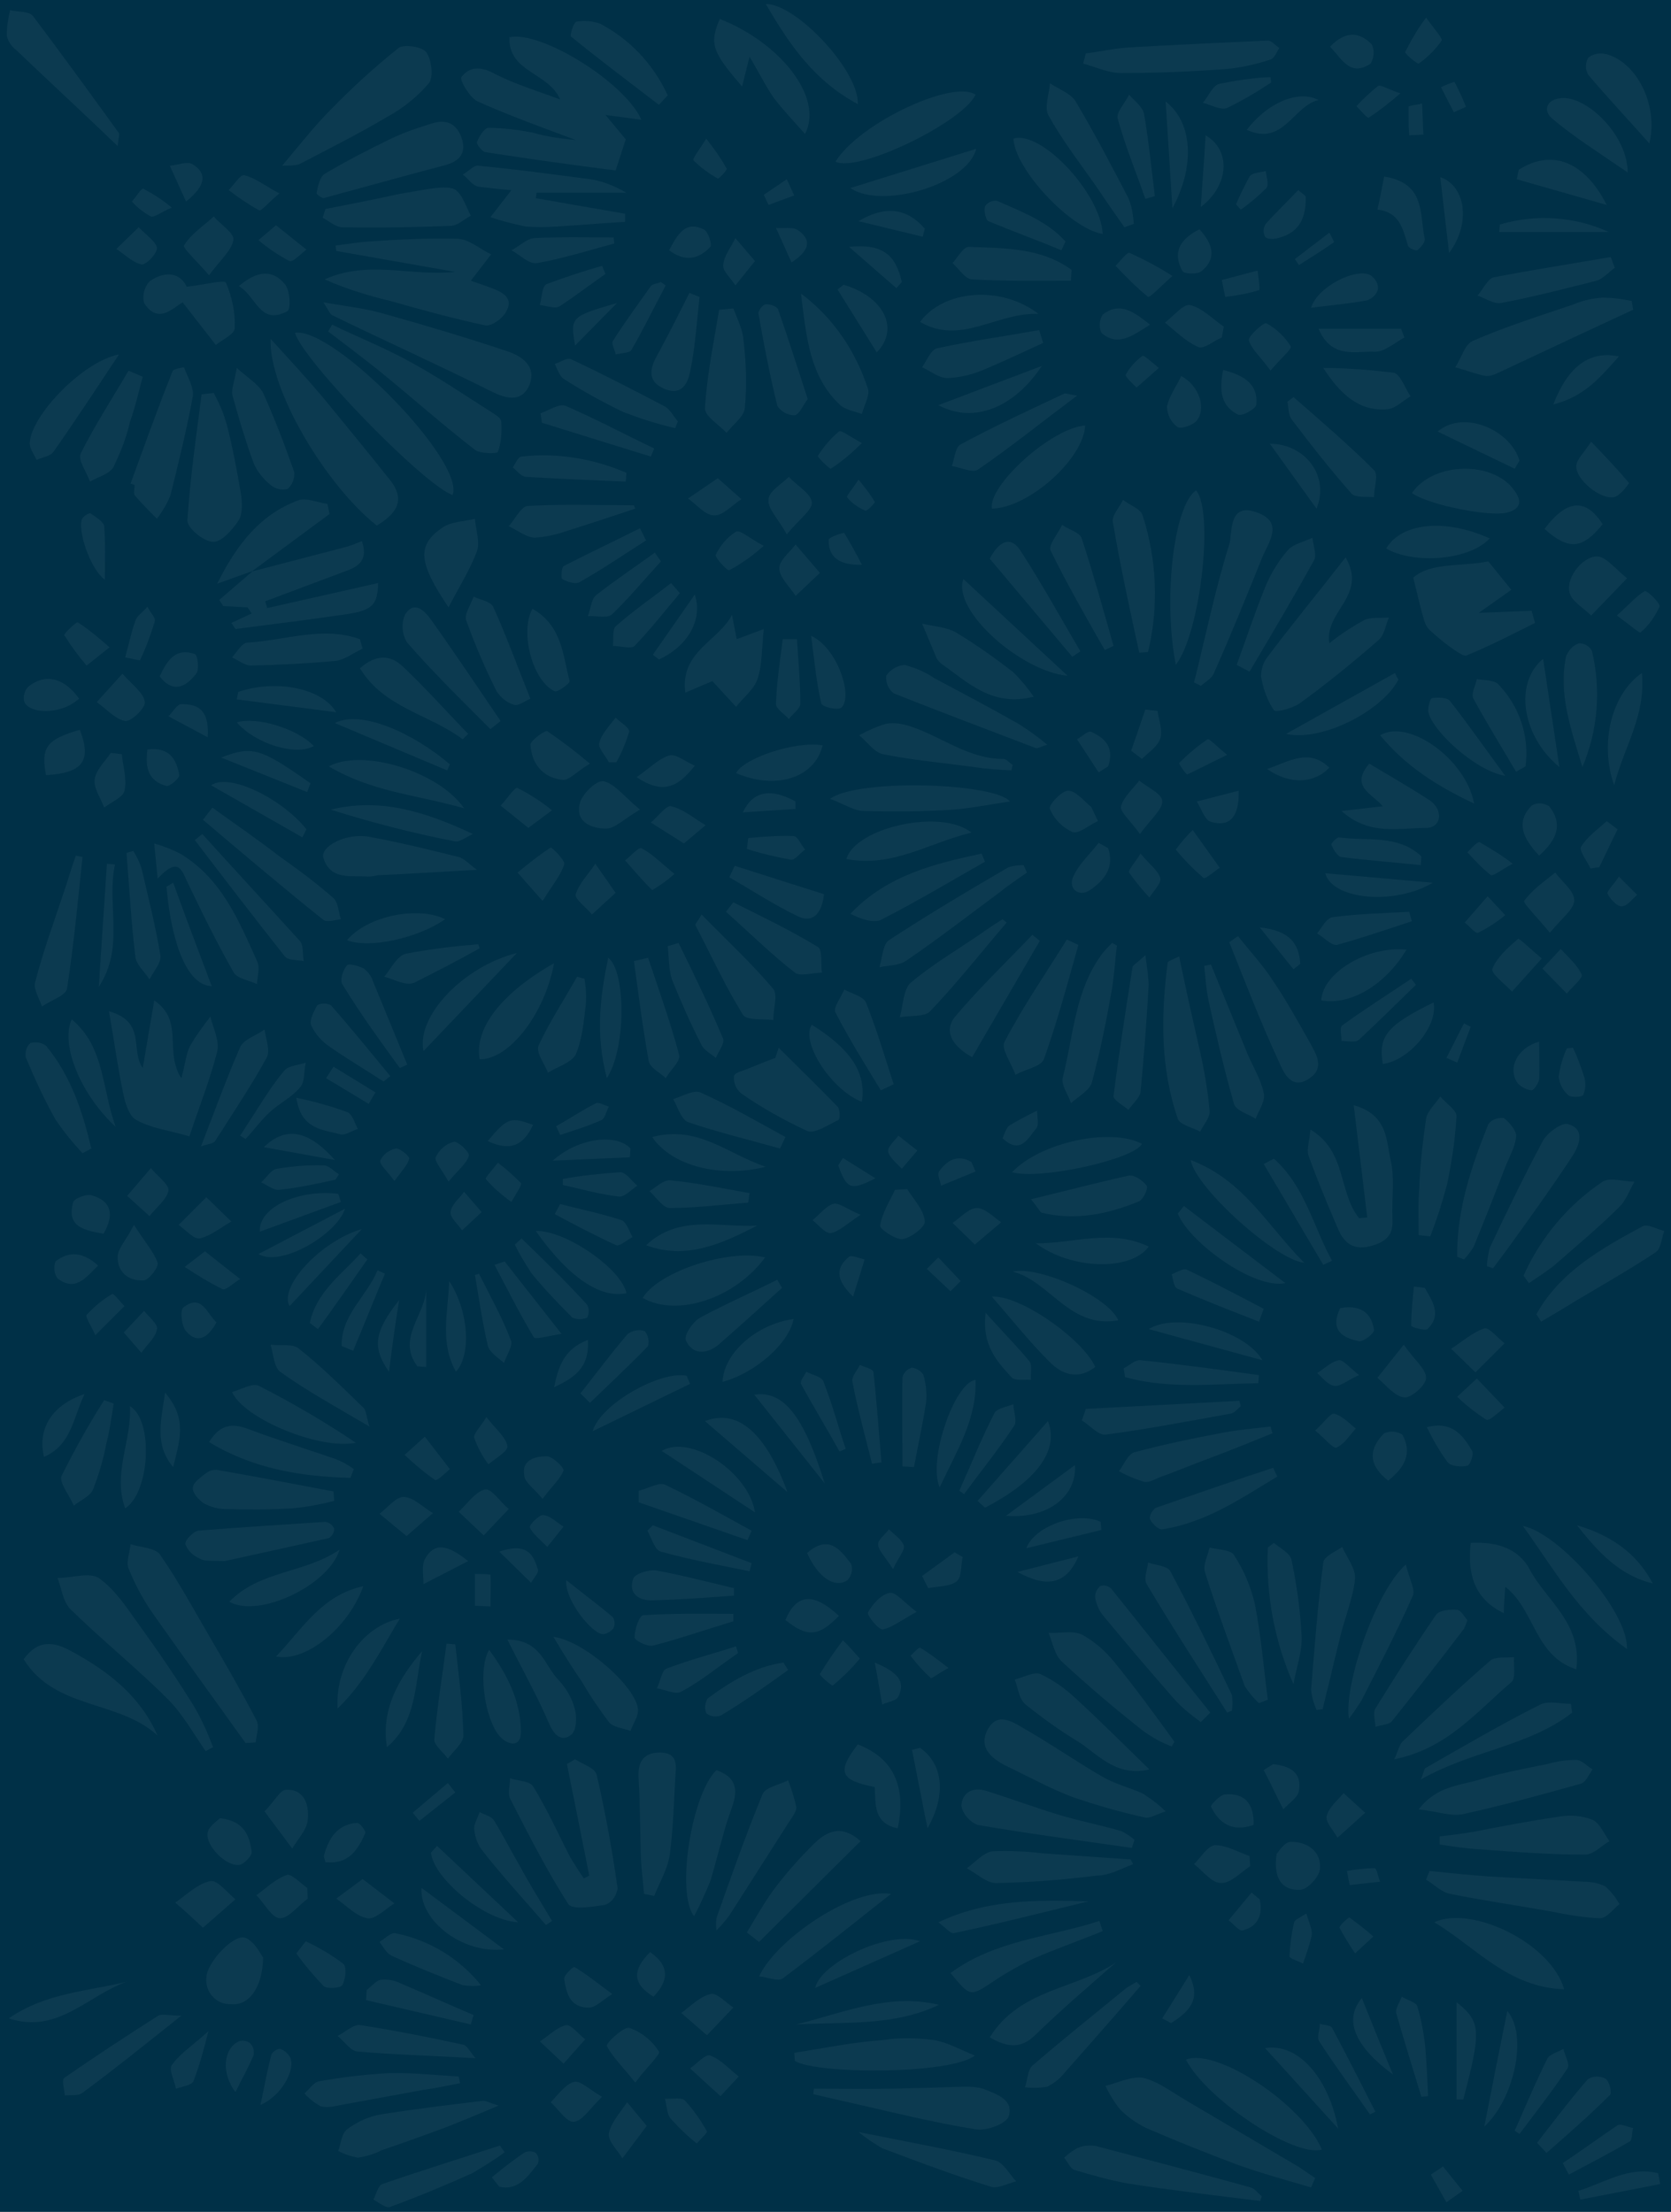 <?xml version="1.0" encoding="UTF-8"?> <!-- Generator: Adobe Illustrator 24.0.0, SVG Export Plug-In . SVG Version: 6.00 Build 0) --> <svg xmlns="http://www.w3.org/2000/svg" xmlns:xlink="http://www.w3.org/1999/xlink" version="1.1" id="Calque_1" x="0px" y="0px" viewBox="0 0 247 327" style="enable-background:new 0 0 247 327;" xml:space="preserve"><rect x="0" y="0" width="247" height="327" fill="#808080" stroke="none"/> <style type="text/css"> .st0{fill:none;} .st1{fill:#003047;} .st2{opacity:5.000000e-02;} .st3{fill:#FFFFFF;} </style> <rect class="st0" width="247" height="327"></rect> <rect class="st1" width="247" height="327"></rect> <g id="follesav" class="st2"> <path id="Tracé_521" class="st3" d="M37.2,84.5l4.6-3.4l6.9-5.1l-0.3-1.5c-1.5-0.2-3.2-1-4.4-0.5c-5.5,2.1-8.9,6.3-11.9,12.3 l5.3-1.9l-5,4.3l0.6,0.9l3.6,0.2l0.6,0.9l-3,1.4l0.6,0.9c5.5-0.7,11-1.4,16.5-2.2c3.8-0.6,4.5-1.4,4.6-4.6l-16.4,3.7l-0.3-1 c4-1.5,8-3,12-4.5c2-0.7,3.2-1.8,2.3-4.4c-1,0.4-1.7,0.7-2.5,0.9C46.4,82.1,41.8,83.3,37.2,84.5z M82.8,14.7 c-3.5-1.3-6.8-2.3-9.7-3.8c-2-1.1-3.7-1.1-4.9,0.5c-0.3,0.4,1.2,3,2.4,3.6c4.7,2.1,9.7,3.9,14.5,5.7c-2.2-0.2-4.3-0.5-6.4-1.1 c-2.1-0.4-4.3-0.7-6.5-0.7c-0.6,0-1.4,1.3-1.7,2.1c-0.1,0.3,0.8,1.5,1.3,1.5c6.4,1,12.9,1.9,19.2,2.7l1.5-4.6l-3-3.6l5.3,0.7 C92.4,12.2,80,4.5,75.3,5.5C75.1,10.7,81.1,10.7,82.8,14.7z M69.6,41.5l3-3.9c-1.7-0.8-3.3-2.3-5.1-2.3c-4.3-0.1-8.6,0.1-12.9,0.4 c-1.7,0.1-3.3,0.4-5,0.6l0.1,0.8l17.6,3.1c-6.5,0.7-12.9-1.8-19.3,1.1c3.1,1.4,6.4,2.4,9.7,3.2c4.6,1.3,9.3,2.6,14,3.6 c0.9,0.2,2.6-1,3.1-2c1.2-2-0.5-2.9-2.1-3.5C71.6,42.2,70.5,41.8,69.6,41.5z M16.1,149.5c0.8,4.5,1.3,8.3,2.1,12.1 c0.3,1.5,0.9,3.5,2,4c2.1,1.2,4.7,1.5,7.8,2.4c1.3-4,3-8.2,4.1-12.5c0.4-1.6-0.6-3.5-1-5.2c-1.1,1.4-2.1,2.8-3,4.3 c-0.6,1.2-0.7,2.7-1.3,4.8c-2.6-4,0.5-8.4-4-11.5l-1.7,10C19.2,155.2,21.7,151.1,16.1,149.5z M198.9,82.4c-4.2,5.4-8,10-11.6,14.8 c-0.6,0.8-0.9,1.8-0.9,2.8c0.3,1.8,0.9,3.5,1.9,5c0.3,0.4,2.8-0.3,3.8-1c4-2.9,7.8-6,11.6-9.3c0.9-0.7,1.1-2.2,1.6-3.4 c-1.3,0.1-2.7-0.1-3.7,0.4c-1.8,1-3.5,2.1-5.1,3.4C195.7,90.4,202.2,88.1,198.9,82.4z M87.1,277.3l-0.8,0.4c-0.7-1-1.4-2.1-2-3.1 c-1.8-3.5-3.4-7.1-5.5-10.5c-0.5-0.8-2.2-0.8-3.4-1.2c0,1-0.4,2.2,0,3c2.7,5.3,5.4,10.6,8.6,15.6c0.6,0.9,3.7,0.4,5.5,0.1 c1-0.4,1.6-1.3,1.8-2.4c-0.8-5.6-1.8-11.2-3.1-16.8c-0.2-1-2.1-1.6-3.2-2.3l-1.2,0.7C84.9,266.2,86,271.8,87.1,277.3L87.1,277.3z M40,50.1c-0.3,7.5,8.2,21.7,15.7,27.6c2.8-1.7,4.4-3.7,1.9-6.8c-3.1-3.9-6.3-7.8-9.5-11.7C45.7,56.3,43.1,53.5,40,50.1z M193.8,323.4l0.6-1.4c-1.1-0.7-2.1-1.5-3.2-2.1c-5.4-3.2-10.7-6.3-16.1-9.5c-2-1.2-4-2.7-6.1-3.2c-1.7-0.3-3.7,0.7-5.6,1.2 c0.6,1.2,1.3,2.4,2.2,3.5c1.1,1.1,2.4,2,3.8,2.7c4.4,1.9,8.9,3.7,13.4,5.4C186.4,321.3,190.1,322.3,193.8,323.4z M36.3,257.7 l1.5-0.1c0.1-1.1,0.6-2.4,0.1-3.3c-2.2-4.2-4.5-8.2-6.9-12.3s-4.6-8.2-7.3-12.1c-0.7-1.1-2.9-1.1-4.4-1.6c-0.1,1.2-0.7,2.6-0.3,3.6 c1,2.4,2.2,4.7,3.7,6.8C27.2,245.1,31.8,251.4,36.3,257.7z M226.9,92.1l-0.5-1.8l-7.8,0.3l4.8-3.4l-3.4-4.2 c-4,0.8-8.5,0.1-11.1,2.4c0.7,2.8,1.1,4.6,1.6,6.3c0.2,0.7,0.6,1.3,1.1,1.7c1.1,1,2.2,1.9,3.4,2.7c0.6,0.4,1.4,1,1.8,0.8 C220.2,95.5,223.5,93.8,226.9,92.1z M41.7,24.5c0.8,0,1.7,0,2.5-0.2c4.4-2.3,8.8-4.5,13-7c2.4-1.3,4.5-3,6.2-5 c0.7-0.9,0.4-3.5-0.4-4.6c-0.6-0.8-3.3-1.2-4.1-0.6C55.4,9.9,52,13,48.9,16.2C46.5,18.6,44.4,21.3,41.7,24.5z M66.9,73.2 c1.9-5-17.6-24.9-23.3-24C44.7,53.2,62.4,71.5,66.9,73.2z M200.1,163.4l2,16.6l-1.2,0.1c-3.1-3.8-1.8-9.9-7.2-13.1 c-0.1,1.6-0.6,2.8-0.3,3.8c1.3,3.6,2.8,7.2,4.3,10.7c1.1,2.7,2.8,3.6,5.9,2.4c2.7-1.1,2.2-3,2.2-4.8c0-2.5,0.3-5.1-0.2-7.4 C204.9,168.7,205.2,164.8,200.1,163.4L200.1,163.4z M241.4,45.8l-0.2-1.3c-1.4-0.3-2.9-0.5-4.3-0.5c-1.5,0.1-2.9,0.4-4.3,1 c-5,1.7-10.1,3.3-14.9,5.4c-1.2,0.5-1.7,2.6-2.6,3.9c1.5,0.4,3,1,4.6,1.3c0.6,0,1.2-0.2,1.8-0.5c4.3-2,8.5-4,12.8-6 C236.7,48,239,46.9,241.4,45.8z M75.6,28.1l-3.1,4c1.7,0.6,3.4,1,5.2,1.4c1.5,0.1,3,0.1,4.5,0c3.4-0.2,6.8-0.5,10.2-0.7l0-1.2 l-13.2-2.3l0.1-0.8h13.3c-1.9-1.1-3.9-1.9-6.1-2.1c-5.3-0.7-10.5-1.4-15.8-1.9c-0.7-0.1-1.5,0.9-2.3,1.3c0.8,0.6,1.4,1.6,2.3,1.8 C72.4,27.8,74,28,75.6,28.1z M49.1,48l-0.6,1c2.5,1.9,5,3.8,7.4,5.7c4.8,3.9,9.4,8,14.3,11.8c0.8,0.6,3.3,0.6,3.4,0.3 c0.5-1.4,0.6-2.9,0.5-4.4c0-0.6-0.9-1.1-1.5-1.5c-3.8-2.4-7.6-5-11.6-7.2C57.1,51.5,53,49.9,49.1,48z M30.4,258.9l1.1-0.6 c-0.8-2.1-1.7-4.1-2.8-6c-2.6-4.2-5.4-8.3-8.3-12.3c-1.7-2.4-3.5-5.1-5.8-6.7c-1.4-0.9-4,0-6.1,0c0.6,1.5,0.8,3.5,1.9,4.6 c4.7,4.6,9.8,8.7,14.4,13.3C27,253.4,28.6,256.3,30.4,258.9z M47.8,44.7c0.8,1.2,1,1.8,1.3,1.9c7.8,3.8,15.8,7.4,23.6,11.3 c2.4,1.2,4.6,1.5,5.6-1.1c1-2.7-1.2-4.2-3.4-4.9c-6-2-12-3.8-18.1-5.5C54.1,45.6,51.3,45.3,47.8,44.7z M31.6,58.1l-1.8,0.2 c-0.8,6.2-1.7,12.4-2.1,18.6c-0.1,1.1,2.4,3.2,3.8,3.2c1.2,0.1,2.9-1.8,3.8-3.2c0.6-1,0.5-2.7,0.3-4c-0.6-3.4-1.2-6.8-2.1-10.2 C33.1,61.2,32.4,59.6,31.6,58.1z M172.3,267.8c-1-1-2.1-1.8-3.3-2.6c-1.9-0.9-4.1-1.4-6-2.5c-3.8-2.2-7.4-4.7-11.2-6.9 c-1.9-1.1-4.3-2.9-5.8-0.1c-1.5,2.8,0.8,4.5,3.2,5.6c3.1,1.5,6.2,3.2,9.4,4.4c3.5,1.2,7,2.2,10.6,3 C169.9,268.9,170.8,268.3,172.3,267.8L172.3,267.8z M211.3,276.6l-0.5,1.3c1.2,0.7,2.3,1.9,3.6,2.1c4.9,1,9.9,1.7,14.9,2.6 c2.4,0.5,4.8,0.9,7.2,1c1,0,2-1.4,2.9-2.1c-0.6-1-1.3-1.9-2.1-2.6c-1-0.5-2.1-0.7-3.2-0.7c-4.8-0.3-9.5-0.5-14.3-0.8 C217,277.2,214.1,276.9,211.3,276.6L211.3,276.6z M47.8,29.3c6.3-1.7,12-3.3,17.7-4.8c2.1-0.5,3.5-1.6,2.8-3.9 c-0.7-2.3-2.3-3.1-4.6-2.3c-2,0.6-4,1.3-5.9,2.2c-3.3,1.6-6.6,3.3-9.8,5.2c-0.7,0.4-1,1.8-1.2,2.8C46.7,28.8,47.7,29.3,47.8,29.3z M222.5,234.6c4.4,3.4,4.3,10.2,10.5,12.2c0.9-6.9-4.5-10.2-6.9-14.8c-1.7-3.2-5.1-4.1-8.7-3.9c-0.6,5.1,0.9,8.5,4.9,10.4 C222.3,237.3,222.4,236.2,222.5,234.6z M174.3,141.4c-1.1,0.5-1.6,0.7-1.7,0.9c-1,7.8-1.1,15.6,1.5,23.1c0.3,0.9,2.2,1.3,3.3,1.9 c0.5-1,1.5-2.1,1.4-3.1c-0.3-3.1-0.8-6.1-1.5-9.1C176.3,150.7,175.3,146.3,174.3,141.4L174.3,141.4z M160.5,7.9l-0.4,1.5 c1.9,0.5,3.7,1.4,5.6,1.4c5.2,0,10.4-0.2,15.6-0.6c2.2-0.2,4.4-0.7,6.5-1.4c0.6-0.2,0.9-1.1,1.3-1.7c-0.6-0.4-1.1-1.1-1.7-1.1 c-6.7,0.3-13.5,0.6-20.2,1C165,7.1,162.8,7.6,160.5,7.9z M176.5,100.9l1,0.5c0.7-0.6,1.6-1.1,1.9-1.8c2.5-5.6,4.8-11.3,7.1-17 c0.9-2.3,3.4-5.3-0.6-6.8c-4.4-1.7-3.7,3-4.2,4.7C179.6,87.2,178.2,94.1,176.5,100.9z M186.1,251.8l1.3-0.5 c-0.6-4.7-1-9.5-1.9-14.1c-0.6-2.6-1.6-5-3.1-7.3c-0.5-0.8-2.4-0.8-3.6-1.1c-0.3,1.2-1,2.6-0.7,3.6c1.8,5.7,3.9,11.3,5.9,16.9 C184.6,250.2,185.3,251.1,186.1,251.8L186.1,251.8z M120.3,308.8l-0.1,0.8c1.7,0.4,3.4,0.8,5.2,1.2c6.2,1.4,12.5,3,18.8,4 c1.6,0.3,4.5-0.8,4.9-1.9c0.8-2.5-1.8-3.3-3.8-4.1c-0.7-0.2-1.5-0.3-2.2-0.3c-2.7,0-5.3,0.2-8,0.2 C130.2,308.9,125.2,308.8,120.3,308.8z M19.3,71.5l0.6,0.2c0,0.5-0.2,1.2,0,1.5c1,1.2,2.2,2.4,3.3,3.5c0.8-1.1,1.5-2.2,2-3.5 c1.2-4.8,2.4-9.7,3.3-14.6c0.2-1.3-0.8-2.9-1.3-4.3c0,0-1.6,0.2-1.7,0.6C23.3,60.4,21.3,66,19.3,71.5z M115.1,154.9l-0.5,1.5 c-1.3,0.5-2.6,1-3.8,1.5c-0.8,0.4-2.2,0.6-2.3,1.2c-0.1,1,0.3,1.9,1,2.5c3.1,2.2,6.4,4,9.8,5.6c1.1,0.5,3.1-0.9,4.6-1.6 c0.3-0.1,0.3-1.6-0.1-2C121,160.7,118,157.8,115.1,154.9L115.1,154.9z M175.3,304.5c3.1,6,16.1,14.5,20.1,13.3 C192.6,311.2,179.9,302.7,175.3,304.5z M212.8,271.5l0,1.2c2,0.3,3.9,0.6,5.9,0.7c5.2,0.4,10.4,0.8,15.6,0.8c1.2,0,2.4-1.3,3.6-2 c-0.8-1.1-1.5-2.8-2.6-3.2c-1.6-0.6-3.3-0.7-5-0.4c-4.1,0.6-8.3,1.4-12.4,2.2C216.2,271.1,214.5,271.3,212.8,271.5L212.8,271.5z M209.7,267.5c2.8,0.3,4.8,1.1,6.6,0.7c5.9-1.3,11.7-2.9,17.4-4.5c0.7-0.2,1.2-1.4,1.7-2.1c-0.8-0.5-1.6-1.4-2.4-1.4 c-1.5,0-2.9,0.2-4.3,0.6c-3.4,0.7-6.7,1.3-10,2.3C215.8,264,212.4,264,209.7,267.5L209.7,267.5z M117.4,303.5l0.1,1.2 c3.3,2,23.1,2,26.6-0.8c-2.4-1-4.2-2-6.1-2.3c-2.4-0.3-4.9-0.4-7.4,0C126.2,301.9,121.8,302.8,117.4,303.5z M169.9,261.6 c-3.9-3.8-7.4-7.3-11-10.6c-1.5-1.4-3.2-2.6-5.1-3.5c-1-0.4-2.5,0.5-3.8,0.8c0.5,1.3,0.6,2.9,1.6,3.7c2.6,2.1,5.3,4,8.1,5.7 C162.6,259.7,165.2,262.7,169.9,261.6L169.9,261.6z M176.8,72.5c-3.3,2.2-4.9,16-3,25.8C177.4,93.7,179.5,75.7,176.8,72.5 L176.8,72.5z M23.3,256.6c-2.6-5.9-7.3-9.5-12.6-12.4c-2.7-1.5-5-1.9-7.2,1.1C8.1,252.8,17.6,251.3,23.3,256.6z M186.3,325.4 l0.2-0.7c-0.5-0.4-1-1.1-1.6-1.3c-7.6-2.1-15.2-4.1-22.8-6.1c-1-0.2-2-0.1-2.9,0.3c-0.7,0.4-1.4,0.9-1.9,1.4 c0.5,0.6,0.9,1.6,1.5,1.8c2.6,0.8,5.2,1.5,7.8,2C173.1,323.8,179.7,324.6,186.3,325.4L186.3,325.4z M17.4,21.6 c0.1-1.2,0.3-1.7,0.2-1.9C13.4,13.9,9.2,8.1,4.9,2.4C4.3,1.6,2.6,1.8,1.5,1.5C1.2,2.7,1,4,1,5.3c0.2,0.8,0.7,1.6,1.4,2.1 C7.2,12,12.1,16.5,17.4,21.6z M159.4,139.7l-1.7-0.8c-3.1,5-6.5,9.9-9.2,15.1c-0.6,1,1,3.2,1.6,4.9c1.4-0.8,3.8-1.2,4.2-2.3 C156.3,151,157.8,145.4,159.4,139.7L159.4,139.7z M216.9,239.5c-0.4-0.4-0.9-1.4-1.5-1.5c-1.1-0.1-2.7,0.1-3.1,0.7 c-3.1,4.5-6.1,9.2-9,13.9c-0.4,0.7,0,1.8,0,2.7c0.9-0.3,2.1-0.3,2.5-0.9c3.6-4.5,7.1-9,10.6-13.6 C216.6,240.4,216.8,239.9,216.9,239.5L216.9,239.5z M105.3,100.7l3.5,3.8c1.1-1.4,2.7-2.6,3.2-4.2c0.7-2.2,0.6-4.6,0.9-7.3l-4,1.5 l-0.7-3.6c-2,3.9-7.7,5.4-6.9,11.5L105.3,100.7z M167.3,273.2l0.4-1.2c-0.6-0.5-1.3-1-2-1.3c-3.1-0.9-6.2-1.5-9.2-2.4 c-3.6-1.1-7.1-2.4-10.6-3.5c-2.1-0.7-3.7,0.2-3.8,2.2c0.3,1.3,1.2,2.3,2.4,2.8C152,271.1,159.7,272.1,167.3,273.2z M183,138.4 l-1.3,0.9c2.4,6,4.7,12,7.4,17.8c0.6,1.4,1.8,4.2,4.5,2.3c2.3-1.6,0.9-3.6,0-5.3c-1.7-3-3.4-6.1-5.3-8.9 C186.8,142.8,184.8,140.7,183,138.4z M173.2,258.2l0.4-0.7c-2.9-4-5.8-8-8.9-11.8c-1.3-1.6-2.9-3-4.7-4c-1.4-0.7-3.3-0.2-5-0.3 c0.6,1.5,0.9,3.3,2,4.3c3.9,3.6,7.9,7,12.1,10.3C170.4,256.9,171.8,257.7,173.2,258.2z M154.8,110.1c-1.3-1.1-2.7-2.1-4.1-3 c-4.2-2.4-8.4-4.6-12.7-6.9c-1.3-0.9-2.8-1.5-4.3-1.9c-1.1,0.1-2.1,0.7-2.7,1.6c-0.1,1,0.3,2,1.1,2.6c7,2.8,14,5.4,21,8.1 C153.4,110.7,153.8,110.4,154.8,110.1z M23.3,129.9c3-3.2,3.5-1.4,4.3,0.3c2.2,4.6,4.4,9.1,6.9,13.5c0.5,1,2.3,1.2,3.5,1.8 c0-1.1,0.5-2.4,0-3.4c-2.7-6-5.2-12.1-11.2-15.8c-1.3-0.7-2.6-1.2-4-1.6L23.3,129.9z M166.2,33.6l1.4-0.5c-0.1-1.3-0.3-2.6-0.8-3.8 c-2.5-4.8-5-9.6-7.8-14.3c-0.7-1.2-2.5-1.8-3.8-2.7c-0.1,1.6-0.9,3.6-0.2,4.8c2,3.6,4.6,7,7,10.4C163.4,29.6,164.8,31.6,166.2,33.6 z M165.1,139.8l-0.7-0.4c-0.5,0.5-1,1-1.4,1.5c-4.1,5.4-4.3,12.1-5.9,18.4c-0.3,1.1,0.8,2.5,1.2,3.8c1.1-1,2.8-1.9,3.1-3.1 c1.2-4.4,2.1-8.9,2.9-13.4C164.7,144.4,164.8,142.1,165.1,139.8z M119,19.8c2.8-5.4-3.7-13.5-12.6-17c-1.6,3.7-1.1,4.9,3.3,10 c0.3-1.3,0.6-2.5,1.1-4.4c1.5,2.5,2.4,4.4,3.6,6.1C115.7,16.2,117.2,17.8,119,19.8z M123.5,23.9c3.3,1.7,18.8-5.8,20.7-9.9 C140.9,11.7,127,18.2,123.5,23.9z M168.4,96.5l1.3-0.1c1.6-6.7,1.3-13.7-0.8-20.2c-0.3-1-1.9-1.5-2.9-2.3c-0.5,1.1-1.7,2.3-1.5,3.3 C165.6,83.7,167,90.1,168.4,96.5z M206.1,260.1c7.9-1.6,12.2-7.1,17.3-11.4c0.7-0.6,0.3-2.4,0.4-3.7c-1.2,0.1-2.8-0.1-3.5,0.5 c-4.5,3.9-8.7,7.9-13,12C206.8,258,206.7,258.8,206.1,260.1z M48.1,30.9l-0.4,1.3c1,0.5,1.9,1.4,2.9,1.4c5.3,0.1,10.6,0,16-0.2 c1,0,2-1,3-1.5c-0.7-1.3-1.1-2.8-2.1-3.7c-0.6-0.6-2.1-0.5-3.1-0.4c-1.8,0.2-3.6,0.6-5.5,0.9C55.3,29.5,51.7,30.2,48.1,30.9z M95.2,280l1.5,0.3c0.8-2,2-4,2.3-6.1c0.5-3.7,0.6-7.4,0.8-11.1c0.1-1.9,0.6-4-2.3-4c-2.6,0-3.3,1.7-3.1,4c0.2,3.3,0.2,6.7,0.3,10 C94.7,275.5,95,277.7,95.2,280z M108.4,45.6l-2.1,0.2c-0.8,4.8-1.8,9.7-2.1,14.5c-0.1,1.2,2.1,2.5,3.2,3.7c0.9-1.2,2.6-2.4,2.7-3.7 c0.3-3.3,0.2-6.7-0.2-10C109.8,48.7,109,47.2,108.4,45.6z M227.1,194.3l0.7,1.1c1.7-1,3.4-2,5-3c4-2.4,8.1-4.7,12-7.3 c0.7-0.5,0.8-2,1.2-3.1c-1.1-0.3-2.5-1.1-3.2-0.7C236.7,184.6,230.6,188,227.1,194.3z M122.7,118.1c2.1,0.8,3.6,1.8,5,1.8 c4.4,0.1,8.8,0.1,13.2-0.2c2.7-0.2,5.5-0.8,8.4-1.2C147,115.7,126.7,115.1,122.7,118.1z M103.7,135.2c-0.4,0.8-1,1.4-0.9,1.6 c2.3,4.4,4.4,9,7,13.2c0.5,0.9,3,0.6,4.5,0.8c0-1.6,0.7-3.7,0-4.6C111.1,142.4,107.4,139,103.7,135.2z M167.5,275.6l-0.4-0.7 c-4.3-0.3-8.7-0.6-13-0.9c-2.5-0.3-4.9-0.4-7.4-0.3c-1.4,0.2-2.6,1.7-3.8,2.5c1.5,0.8,3,2.3,4.5,2.2c4.9-0.1,9.9-0.5,14.7-1.1 C163.9,277.3,165.7,276.3,167.5,275.6L167.5,275.6z M231.2,294.1c-1.9-6.8-13.7-12.5-19.2-9.9C218.1,287.8,222.8,293.8,231.2,294.1 L231.2,294.1z M33.2,230.8c4.6-1,10-2.2,15.4-3.4c0.5-0.3,0.8-0.8,0.8-1.4c-0.2-0.5-0.7-0.9-1.3-1c-6.3,0.4-12.6,0.8-18.8,1.3 c-0.7,0.1-2,1.4-1.9,2c0.4,1,1.1,1.7,2.1,2.1C30.2,230.9,31.3,230.7,33.2,230.8z M49.4,221.9l-0.1-1.4c-5.8-1.1-11.5-2.2-17.3-3.2 c-0.5,0-1,0.1-1.4,0.4c-0.8,0.6-2,1.4-2.1,2.2c-0.1,0.8,0.9,1.9,1.7,2.4c1,0.5,2,0.8,3.1,0.8c3.3,0.1,6.6,0.1,9.9-0.1 C45.4,222.8,47.4,222.4,49.4,221.9z M194.6,252.8l0.9-0.1c0.9-3.6,1.7-7.1,2.6-10.7c0.7-2.9,1.9-5.7,2.2-8.6 c0.1-1.5-1.2-3.1-1.9-4.7c-1,0.7-2.7,1.4-2.8,2.3c-0.8,6.2-1.3,12.5-1.8,18.8C193.9,250.9,194.2,251.9,194.6,252.8L194.6,252.8z M179,142.6l-1,0.2c0.2,1.8,0.3,3.7,0.7,5.4c1.1,5,2.3,10.1,3.7,15c0.3,1,2.1,1.5,3.2,2.2c0.5-1.3,1.5-2.7,1.2-3.8 c-0.4-2-1.6-3.9-2.4-5.8C182.6,151.4,180.8,147,179,142.6z M102.6,283.3c0.9-1.7,1.7-3.5,2.4-5.2c1.1-3.6,1.9-7.4,3.2-10.9 c1-2.8,0.5-4.5-2.3-5.5C102.2,265.3,99.9,279.9,102.6,283.3L102.6,283.3z M27.6,42.4c-0.9-2-3.1-2.5-5.5-0.8 c-0.8,0.9-1.1,2.1-0.8,3.2c2.1,3.3,4.4,0.6,5.7-0.1l4.9,6.3c1-0.8,2.8-1.6,2.8-2.5c0.1-2.3-0.4-4.6-1.3-6.7 C33.2,41.3,30.2,42.1,27.6,42.4z M118.4,43.4c0.8,6.6,1.3,12.2,5.7,16.4c0.8,0.8,2.2,1,3.3,1.4c0.3-1.2,1.2-2.7,0.9-3.7 C126.5,51.9,123.1,46.9,118.4,43.4L118.4,43.4z M151.8,129l-0.5-1.1c-0.8,0-1.5,0.1-2.2,0.3c-6,3.5-11.9,7-17.7,10.8 c-0.9,0.6-1,2.6-1.4,4c1.3-0.3,2.9-0.2,4-1c4.7-3.2,9.2-6.7,13.8-10.1C149,130.9,150.4,130,151.8,129L151.8,129z M70.5,128.6 c-1.1-0.8-1.9-1.7-2.7-1.9c-4.4-1.1-8.9-2.2-13.3-3c-3.4-0.6-7.2,1.5-6.7,3.1c1,3.4,4.1,2.6,6.6,2.8c0.5,0,1-0.1,1.5-0.2 C60.3,129.2,64.9,128.9,70.5,128.6L70.5,128.6z M105.9,285.4c0.7-0.7,1.3-1.4,1.9-2.2c3-4.7,6-9.4,9-14.1c0.4-0.6,1-1.4,0.9-2 c-0.3-1.3-0.7-2.6-1.2-3.9c-1.3,0.7-3.4,1-3.8,2.1c-2.4,5.8-4.5,11.8-6.6,17.7C105.8,283.7,105.8,284.5,105.9,285.4z M219.8,187.2 l0.9,0.3c1.2-1.6,2.4-3.2,3.6-4.9c2.8-3.9,5.6-7.8,8.2-11.8c1-1.6,1.8-3.9-0.7-4.6c-0.9-0.3-3,1.2-3.7,2.4 c-2.8,5.2-5.4,10.6-7.9,15.9C220,185.4,219.8,186.3,219.8,187.2z M73.7,311.3c-1.6-0.5-2-0.8-2.4-0.7c-5,0.6-10,1.2-15,2 c-1.8,0.3-3.5,1.1-5,2.2c-0.8,0.6-0.9,2.1-1.3,3.2c0.9,0.5,1.9,0.8,2.9,1c1.2-0.2,2.4-0.5,3.5-1.1c3-1,6-2.1,9-3.2 C68,313.7,70.4,312.7,73.7,311.3z M181.4,253.2l0.7-0.3c0.1-0.8,0.1-1.5,0-2.3c-2.9-6.1-5.9-12.3-9.1-18.3 c-0.4-0.8-2.2-0.9-3.3-1.3c-0.1,1.1-0.7,2.4-0.2,3.2C173.3,240.6,177.4,246.9,181.4,253.2L181.4,253.2z M177.5,254.6l1.4-1.4 c-4.9-6.1-9.8-12.3-14.7-18.4c-0.5-0.4-1.1-0.5-1.6-0.3c-0.5,0.5-0.8,1.1-0.7,1.8c0.2,1,0.6,1.9,1.2,2.6c3.4,4.1,6.8,8.1,10.3,12.1 C174.6,252.4,176,253.5,177.5,254.6L177.5,254.6z M182.8,98.3l1.9,1c3.2-5.4,6.4-10.8,9.5-16.4c0.5-0.8-0.1-2.3-0.2-3.4 c-1.2,0.6-2.8,0.9-3.6,1.8c-1.4,1.6-2.5,3.4-3.3,5.3C185.5,90.5,184.2,94.5,182.8,98.3L182.8,98.3z M31.4,119.4l-1.4,1.8 c5.9,5,11.8,10,17.8,14.8c0.5,0.4,1.8,0,2.6-0.1c-0.4-1.1-0.4-2.6-1.2-3.2c-2.5-2.2-5.2-4.2-7.9-6.1 C38.1,124.1,34.7,121.8,31.4,119.4z M35,54.4c-0.4,2.3-0.9,3.3-0.6,4.2c0.9,3.3,1.9,6.6,3.1,9.9c0.5,1.2,1.4,2.3,2.5,3.2 c0.7,0.6,1.6,0.8,2.5,0.6c0.7-0.6,1.1-1.6,1-2.5c-1.4-4-2.9-7.9-4.6-11.7C38.2,56.8,36.8,56,35,54.4L35,54.4z M152.8,103 c-0.9-1.3-1.9-2.5-3-3.6c-2.7-2.1-5.5-4.1-8.5-5.9c-1.4-0.8-3.3-0.9-5-1.3c0.7,1.7,1.4,3.3,2.1,5c0.1,0.3,0.4,0.6,0.7,0.9 C143,100.8,146.6,104.6,152.8,103L152.8,103z M110.4,285.7l1.8,1.4l15-14.9c-2.9-2.6-5.1-1.4-7,0.5c-1.9,1.9-3.7,3.9-5.4,6.1 C113.1,281,111.8,283.4,110.4,285.7z M215.4,185.8l1,0.4c0.5-0.5,1-1.2,1.4-1.8c1.6-3.9,3.1-7.7,4.6-11.6c0.6-1.6,1.6-3.2,1.7-4.8 c0.1-0.8-1-2.1-1.8-2.7c-0.9-0.1-1.8,0.2-2.3,0.9C217.5,172.4,215.3,178.9,215.4,185.8z M72.5,107.8l1.5-1.2 c-3.4-5-6.8-10.1-10.3-15c-1-1.4-2.5-2.8-3.8-0.8c-0.6,1.3-0.5,2.8,0.2,4.1C64,99.4,68.3,103.6,72.5,107.8z M12.2,126.7l-1-0.2 c-0.7,2-1.3,4.1-2,6.1c-1.4,4.2-2.9,8.3-4,12.6c-0.3,1,0.6,2.4,1,3.6c1.3-0.9,3.5-1.6,3.7-2.6C10.9,139.8,11.5,133.3,12.2,126.7 L12.2,126.7z M188.1,211.9l-0.3-1c-2.5,0.3-5,0.5-7.5,1c-4.2,0.8-8.5,1.7-12.6,2.8c-1,0.3-1.6,1.9-2.3,2.8c1.2,0.7,2.5,1.2,3.8,1.6 c0.8,0.1,1.8-0.6,2.8-0.9c2.2-0.8,4.3-1.7,6.5-2.5C181.7,214.5,184.9,213.2,188.1,211.9L188.1,211.9z M225.2,188.6l0.8,1.1 c1.2-0.8,2.4-1.6,3.6-2.5c3.3-2.9,6.7-5.7,9.8-8.8c1-1,1.5-2.5,2.2-3.7c-1.6,0-3.6-0.7-4.7,0C231.8,178.1,227.7,183,225.2,188.6 L225.2,188.6z M209.7,182.6l1.7,0.2c1-2.5,1.8-5.1,2.5-7.7c0.7-3.3,1.2-6.7,1.4-10.1c0-0.9-1.6-1.9-2.4-2.9 c-0.7,1.1-1.9,2.1-2.1,3.3c-0.5,3.4-0.9,6.8-1,10.2C209.6,177.9,209.7,180.2,209.7,182.6z M149.8,20.5c0.2,4.5,8.4,13.3,13.2,14.1 C162.7,28.6,153.9,19.2,149.8,20.5z M208.7,72.9c2.6,1.8,11.4,3.5,14,2.9c2.1-0.5,2.3-1.7,1.2-3.2 C220.9,68.1,211.9,68.2,208.7,72.9L208.7,72.9z M207.8,231.3c-4.5,4-9.2,17.9-8.4,22.8c0.6-0.8,1.2-1.7,1.8-2.6 c2.6-5.1,5.3-10.3,7.6-15.5C209.3,235.1,208.3,233.4,207.8,231.3z M238.7,39.6l-0.6-1.6c-5.8,1-11.6,1.9-17.3,3 c-0.9,0.2-1.6,1.8-2.4,2.7c1.2,0.4,2.4,1.3,3.5,1.1c4.7-0.9,9.4-2.1,14.1-3.3C237,41.2,237.8,40.2,238.7,39.6z M95,191.9 c5.2,2.9,13.7,0,18.1-6C107.7,184.6,97.3,188,95,191.9z M131.7,280c-5.5-1-16.9,6.6-19.5,12.2c1.3,0.1,2.8,0.8,3.5,0.3 C120.9,288.6,126,284.5,131.7,280z M240.5,243.8c0.2-5.6-10.1-17.2-15.4-18.2C229.6,231.8,233.3,238.7,240.5,243.8z M21.1,55.7 L19,54.8c-2.4,4.1-5,8.1-7.1,12.3c-0.4,0.9,0.9,2.7,1.4,4.1c1.2-0.7,2.9-1.1,3.5-2.2c1-2.1,1.9-4.3,2.4-6.6 C20,60.2,20.5,57.9,21.1,55.7z M68,308l-0.2-1c-3.5-0.2-6.9-0.6-10.4-0.5c-3.4,0.2-6.9,0.6-10.2,1.2c-0.8,0.1-1.5,1.2-2.2,1.8 c0.7,0.8,1.5,1.4,2.4,1.9c0.8,0.2,1.7,0.1,2.5-0.1c4.4-0.8,8.7-1.6,13.1-2.4C64.6,308.7,66.3,308.3,68,308z M78.4,103.3 c-2-5-3.6-9.4-5.5-13.6c-0.4-0.8-1.9-1-2.9-1.5c-0.4,1.2-1.4,2.6-1.1,3.5c1.3,3.6,2.8,7.1,4.5,10.5c0.6,0.9,1.5,1.7,2.6,2 C76.6,104.4,77.5,103.7,78.4,103.3z M191.2,249c0.4-2.4,1.3-4.8,1.2-7.1c-0.2-3.8-0.7-7.6-1.5-11.3c-0.2-1-1.7-1.7-2.6-2.5 l-0.9,0.7C187.1,235.8,188.4,242.7,191.2,249z M51.8,218.5l0.5-1.3c-0.8-0.6-1.7-1.1-2.7-1.5c-4.4-1.5-8.8-2.9-13.1-4.5 c-2.2-0.8-4-0.6-5.6,2C37.5,217.2,44.6,218.3,51.8,218.5z M143.7,156.3l10-17.2l-1.1-0.9c-3.8,4-7.9,7.9-11.5,12.2 C139.7,152.2,140.3,154.4,143.7,156.3z M149.5,113.9l0.2-0.8c-0.5-0.3-0.9-0.9-1.4-0.9c-5.2,0-9.1-3.3-13.7-4.8 c-1.2-0.4-2.4-0.6-3.6-0.4c-1.4,0.4-2.7,1-4,1.7c1.2,1,2.2,2.5,3.5,2.8c4.5,0.9,9,1.3,13.5,1.9 C145.8,113.7,147.7,113.8,149.5,113.9z M233.9,113.4c2.3-5.4,2.8-11.5,1.4-17.2c-0.4-0.7-1.1-1.1-1.9-1.1c-0.9,0.3-1.5,1-1.9,1.9 C230.3,102.7,232.3,108,233.9,113.4z M169.3,141.2c-1.2,1.2-1.8,1.4-1.9,1.8c-1,6.3-2,12.7-2.8,19c-0.1,0.6,1.4,1.4,2.2,2.1 c0.6-0.9,1.7-1.8,1.8-2.7c0.5-5.3,0.9-10.6,1.2-15.9C169.7,144,169.5,142.6,169.3,141.2z M163,285.5l-0.5-1.5 c-7.3,2.4-15.4,2.8-22,7.7c2.9,3.5,2.9,3.5,6.1,1.4c1.9-1.3,4-2.5,6.1-3.5C156.1,288.1,159.6,286.9,163,285.5z M204.4,119.2 l-6.1,0.7c4.1,3.7,8.5,2.5,12.5,2.5c2.3,0,2.6-2.7,0.5-4.1c-2.9-1.9-5.9-3.6-8.9-5.4C199.5,116.3,202.8,117.3,204.4,119.2z M148.8,136.4l-0.6-0.5c-1.1,0.7-2.2,1.4-3.3,2.2c-3.5,2.4-7.1,4.5-10.3,7.2c-1.1,1-1.1,3.4-1.6,5.1c1.5-0.3,3.7,0,4.5-0.9 C141.6,145.2,145.1,140.7,148.8,136.4z M34.3,205.8c1.7,3.9,12.9,8.6,18.3,7.5c-4.6-3.1-9.4-5.9-14.3-8.4 C37.4,204.4,35.7,205.4,34.3,205.8z M119.4,59c-1.5-4.6-2.9-9-4.4-13.3c-0.2-0.4-1.2-0.8-1.9-0.7c-0.5,0.2-0.9,0.8-1,1.3 c0.8,4.6,1.7,9.2,2.8,13.7c0.6,0.9,1.5,1.4,2.6,1.4C118.2,61.2,118.7,59.9,119.4,59z M145.6,127.4l-0.5-1.2c-7,1.5-14,3.2-19.4,8.9 c1.6,0.8,3.4,1.4,4.5,0.9C135.5,133.3,140.5,130.3,145.6,127.4z M17.6,52.4c-5.3,1-12.9,8.9-13.2,13c-0.1,0.8,0.6,1.7,1,2.6 c0.8-0.4,2-0.5,2.5-1.2C11,62.4,14,57.8,17.6,52.4z M160.5,208.3c-0.2,0.6-0.4,1.2-0.6,1.7c1.2,0.7,2.4,2.2,3.5,2.1 c6.2-0.8,12.3-2,18.5-3.1c0.6-0.1,1-0.7,1.5-1.1l-0.2-0.8L160.5,208.3z M154.2,50.7l-0.6-1.9c-5,0.9-10.1,1.6-15.1,2.7 c-0.9,0.2-1.5,1.8-2.2,2.8c1.3,0.6,2.5,1.6,3.8,1.6c2-0.1,3.9-0.6,5.7-1.4C148.6,53.3,151.4,52,154.2,50.7z M53.6,95.9l-0.4-1.4 c-5.5-2-11.1,0.2-16.6,0.5c-0.8,0-1.6,1.4-2.3,2.2c0.9,0.4,1.9,1.2,2.8,1.2c4.2-0.1,8.4-0.3,12.6-0.7C51,97.5,52.3,96.5,53.6,95.9z M163.3,96.1l1.3-0.6c-1.5-5.3-3-10.7-4.7-15.9c-0.3-0.9-1.9-1.3-2.9-2c-0.6,1.3-2.1,3-1.7,3.8C157.7,86.3,160.5,91.2,163.3,96.1z M66.3,89.8c1.6-3.1,3.2-5.6,4.2-8.3c0.5-1.4-0.2-3.2-0.3-4.8c-1.6,0.4-3.5,0.4-4.8,1.3C61.6,80.6,61.8,83.1,66.3,89.8L66.3,89.8z M160.4,62.9c-5,0.4-14.3,8.8-13.8,12.3C152.1,75.1,160.2,67.8,160.4,62.9L160.4,62.9z M158.3,41.5l0.1-1.6 c-4.5-3.3-9.9-3.2-15.2-3.4c-0.8,0-1.6,1.5-2.4,2.4c1,0.9,1.9,2.4,2.9,2.4C148.5,41.6,153.4,41.5,158.3,41.5L158.3,41.5z M95.8,141.6l-2.1,0.5c0.7,5,1.3,9.9,2.2,14.8c0.2,1,1.7,1.7,2.5,2.5c0.7-1.2,2.2-2.5,2-3.4C99.1,151.1,97.4,146.4,95.8,141.6z M81.9,142.4c-7.9,4.5-11.8,9.7-11,14.2C75.2,156.7,80.5,150,81.9,142.4z M99.8,63.3l0.4-1c-0.6-0.7-1.1-1.7-1.9-2.2 c-4.6-2.4-9.2-4.8-13.9-7c-0.6-0.3-1.6,0.5-2.4,0.7c0.4,0.8,0.7,1.8,1.3,2.2c2.8,1.8,5.7,3.4,8.8,4.9 C94.7,61.9,97.2,62.7,99.8,63.3z M126.9,315.2c1.1,0.9,2.3,1.7,3.5,2.4c5.3,2,10.6,4,16.1,5.7c1,0.3,2.5-0.5,3.7-0.8 c-1-1.1-1.9-2.8-3.1-3.1C140.5,317.8,133.8,316.6,126.9,315.2z M97.4,15.5l1.3-1.4c-2.1-4.6-5.6-8.3-10-10.6 c-1.1-0.4-2.3-0.5-3.5-0.3c-0.4,0.1-1,2-0.8,2.2C88.7,8.9,93.1,12.2,97.4,15.5z M161.9,202.1c-1.9-4.2-11.2-10.7-15.3-10.4 c2.9,3.3,5.5,6.6,8.4,9.5C156.9,203.2,159.3,204.1,161.9,202.1L161.9,202.1z M152.4,177.3c1.2,1.5,1.4,2,1.6,2 c5,1.2,9.8,0.2,14.4-1.7c0.6-0.3,1.4-2,1.1-2.3c-0.6-0.8-1.8-1.6-2.6-1.5C162.3,174.8,157.8,176,152.4,177.3L152.4,177.3z M159.2,58.5c-1.2-0.2-1.7-0.4-1.9-0.3c-5.1,2.4-10.3,4.8-15.3,7.5c-0.8,0.4-0.9,2.1-1.3,3.2c1.3,0.2,3.1,1.1,3.9,0.5 C149.4,66.1,154,62.4,159.2,58.5L159.2,58.5z M81.8,242c1.5,2.5,2.8,4.6,4.2,6.6c1.2,2.1,2.6,4.1,4,6c0.7,0.8,2.1,0.9,3.2,1.3 c0.4-1.1,1.2-2.2,1.1-3.2C94,249.3,86.2,242.5,81.8,242z M54.6,210.9c-0.5-1.7-0.5-2.5-0.9-2.8c-3.1-3-6.1-6-9.5-8.7 c-0.9-0.8-2.8-0.4-4.2-0.6c0.4,1.4,0.5,3.3,1.4,4C45.3,205.6,49.5,207.9,54.6,210.9z M125.1,127c6.9,1.3,12.2-2.4,18.5-3.9 C139.2,119.5,126.5,122.3,125.1,127z M126.8,15.4c0.2-5-9.2-14.9-13.6-14.8C116.7,6.6,120.3,11.9,126.8,15.4L126.8,15.4z M146.3,301.2c2.9,1.7,4.8,1.6,6.9-0.5c3.8-3.7,7.8-7.1,11.8-10.6C159.1,294.1,150.8,294,146.3,301.2L146.3,301.2z M74.6,318.2 l-0.7-1c-5.8,1.9-11.6,3.7-17.4,5.7c-0.6,0.2-0.9,1.5-1.3,2.3c0.8,0.4,1.8,1.3,2.4,1.1c4.1-1.5,8.2-3.2,12.2-5 C71.5,320.3,73.1,319.3,74.6,318.2z M16.8,207.5l-1.4-0.5c-2.3,3.6-4.4,7.4-6.3,11.2c-0.4,1,1.2,2.9,1.8,4.4c1-0.8,2.5-1.4,2.9-2.5 c0.8-2.1,1.5-4.4,1.9-6.6C16.2,211.6,16.5,209.5,16.8,207.5z M243.8,21.2c1.4-5.8-2-12.1-6.4-13.2c-0.9-0.2-1.8-0.1-2.6,0.5 c-0.5,0.8-0.5,1.8,0,2.6C237.6,14.4,240.5,17.5,243.8,21.2z M12.2,170.5l1.3-0.7c-1.3-5.5-3-10.7-6.7-15.2 c-0.7-0.5-1.5-0.6-2.3-0.4c-0.6,0.5-0.8,1.3-0.7,2.1c1.3,3.1,2.7,6.2,4.4,9.2C9.4,167.3,10.8,169,12.2,170.5L12.2,170.5z M191.2,58.7l-0.9,0.7c0.2,0.9,0.1,2,0.7,2.7c2.8,3.7,5.7,7.4,8.8,10.9c0.6,0.6,2.1,0.4,3.3,0.5c0-1.4,0.7-3.3,0-4 C199.3,65.7,195.2,62.2,191.2,58.7z M115.3,169.8l0.8-1.7c-4.2-2.3-8.3-4.7-12.6-6.6c-1-0.4-2.7,0.6-4,1c0.7,1.2,1.2,3,2.2,3.4 C106.1,167.4,110.7,168.5,115.3,169.8z M29.9,123.3l-1.1,0.9c4.4,5.8,8.8,11.5,13.3,17.2c0.5,0.6,1.8,0.5,2.8,0.7 c-0.2-1,0-2.2-0.5-2.9C39.6,133.9,34.7,128.6,29.9,123.3z M93.9,75.2l-0.2-0.5c-5.2,0-10.5-0.2-15.7,0.1c-1,0.1-1.9,2-2.8,3 c1.3,0.6,2.5,1.6,3.8,1.7c1.7-0.1,3.4-0.5,5.1-1.1C87.3,77.4,90.6,76.3,93.9,75.2z M29.7,169.5c1.1-0.4,1.8-0.4,2.1-0.8 c2.6-4.1,5.3-8.1,7.6-12.3c0.6-1-0.1-2.8-0.3-4.2c-1.2,0.9-3,1.4-3.6,2.6C33.5,159.4,31.8,164.1,29.7,169.5z M68.4,109.3l0.8-0.8 c-3.2-3.3-6.3-6.8-9.7-10c-1.8-1.7-3.9-1.8-6.3,0.3C56.8,104.7,63.5,105.6,68.4,109.3z M149.6,173.3c4.1,1.2,18.1-1.9,19.2-4.2 C164.2,166.7,153.9,168.8,149.6,173.3z M142.4,85.6c-1.7,4.7,8.6,13.7,15.4,14.3L142.4,85.6z M38.9,289.4c-0.4-0.5-1.2-2.3-2.6-2.9 c-1.7-0.7-5.8,3.7-5.8,5.9c-0.2,2,1.3,3.8,3.3,3.9c0.1,0,0.2,0,0.3,0C36.7,296.6,38.8,294,38.9,289.4z M86.4,144.7l-1.1-0.3 c-1.9,3.4-4.1,6.7-5.7,10.2c-0.4,1,0.9,2.7,1.4,4c1.4-0.9,3.5-1.5,4.1-2.7c1-2.3,1.2-5,1.5-7.5C86.7,147.2,86.6,146,86.4,144.7z M48.6,113.3c6.4,3.8,13,4.2,20,6.2C64.9,114.1,53.7,110.6,48.6,113.3z M75,242.4c2.3,4.6,4.5,8.5,6.2,12.5 c0.8,1.8,1.9,2.6,3.2,1.6c0.8-0.6,0.9-2.5,0.6-3.7c-0.4-1.7-1.3-3.2-2.5-4.5C80.5,246.3,80,242.4,75,242.4L75,242.4z M26.8,298 c-1.9,0-2.8-0.3-3.4,0c-4.7,3-9.3,6-13.9,9.2c-0.4,0.3,0,1.7,0.1,2.6c0.9-0.1,2,0.1,2.6-0.4C16.8,306,21.3,302.4,26.8,298L26.8,298 z M176,171.5c0.7,4.1,12.6,14.8,16.8,15.2C187.3,181.2,183.9,174.5,176,171.5z M195.6,54.4c2.4,3.7,5.2,6.5,9.5,6.1 c1.2-0.1,2.3-1.3,3.4-1.9c-0.8-1.2-1.5-3.3-2.5-3.5C202.6,54.7,199.1,54.4,195.6,54.4z M146.3,82.6l12.2,14.5l1.2-0.8 c-3-5.1-5.8-10.2-9-15.1C149.3,79.2,147.6,80.1,146.3,82.6z M168.6,293.6L168,293c-0.5,0.3-1,0.6-1.5,0.9 c-4.6,3.8-9.3,7.5-13.9,11.5c-0.7,0.6-0.7,2.1-1.1,3.2c1.1,0.1,2.2,0.1,3.3-0.1c1-0.5,1.9-1.2,2.6-2.1 C161.2,302.1,164.9,297.9,168.6,293.6z M204,108.7c3.8,4.6,8.4,7.5,13.9,10.1C216.7,112.3,208.3,106.2,204,108.7z M100.3,139.4 l-1.6,0.5c0.2,1.7,0.1,3.5,0.7,5.1c1.3,3.2,2.7,6.4,4.3,9.5c0.4,0.8,1.4,1.3,2.1,1.9c0.4-0.9,1.3-2.1,1.1-2.8 C104.9,148.8,102.6,144.1,100.3,139.4z M224.1,114.1l1.4-0.8c0.6-4.4-0.9-8.9-4-12.1c-0.6-0.7-2.1-0.6-3.2-0.8 c-0.2,1-0.9,2.2-0.5,2.9C219.8,107,222,110.5,224.1,114.1z M232.4,253.2l-0.2-1.3c-1.5,0-3.3-0.5-4.5,0.1c-5.8,2.9-11.4,6.2-17,9.4 c-0.2,0.1-0.2,0.6-0.7,1.7C217.5,258.8,226,258.2,232.4,253.2z M103.4,43.9l-1.5-0.6c-1.6,3.2-3.2,6.4-4.9,9.5 c-1.2,2.2-1,3.9,1.5,4.8c2.6,0.9,3.3-1.4,3.6-3.1C102.8,51,103,47.5,103.4,43.9z M130.2,161.2l1.9-0.9c-1.3-4-2.5-8.1-4.1-12.1 c-0.4-0.9-2.1-1.3-3.2-1.9c-0.5,1.2-1.7,2.7-1.3,3.4C125.5,153.6,127.9,157.4,130.2,161.2z M188.8,218.3l-0.6-1.3 c-5.8,1.9-11.5,3.9-17.3,5.9c-0.5,0.2-1.1,1.3-0.9,1.7c0.3,0.7,1.3,1.6,1.8,1.5C178.3,225.1,183.5,221.5,188.8,218.3z M153.5,46.4 c-5.6-4.3-14.1-3.5-17.5,1.2C142.1,51.1,147.2,46.2,153.5,46.4L153.5,46.4z M125.7,27.8c4.6,3.2,17.3-0.5,18.6-5.8L125.7,27.8z M108.4,133.4l-1.1,1.4c3.4,3,6.6,6.2,10.2,9c0.8,0.6,2.7,0,4,0c-0.2-1.3,0.1-3.4-0.6-3.8C116.8,137.5,112.6,135.5,108.4,133.4z M70.3,304.3c-1-1.2-1.3-1.9-1.8-2c-5-1.1-10.1-2.1-15.2-2.9c-1-0.2-2.2,1-3.4,1.6c1,0.8,1.9,2.2,2.9,2.3 C58.4,303.8,63.9,303.9,70.3,304.3z M69.9,123.3c-7-3.3-13.7-5.4-21-3.6c6,1.9,12.2,3.5,18.4,4.7C68,124.5,69,123.7,69.9,123.3z M240.6,25.5c0-5.5-6-11.3-9.8-11c-2.3,0.2-2.7,1.9-1.4,3C232.7,20.3,236.4,22.6,240.6,25.5z M115.6,190.4l-0.7-1.2 c-3.8,1.9-7.7,3.6-11.4,5.6c-1.1,0.6-2.5,2.7-2.1,3.4c0.9,2,2.9,2.1,4.7,0.7C109.2,196.2,112.4,193.3,115.6,190.4z M33.9,236.8 c4.3,2.5,14.7-2.4,16.3-7.7C44.9,232.7,38.5,232.1,33.9,236.8z M220.2,79.6c-6.6-3-13.1-2.3-15.3,1.5 C209.1,83.5,217.3,82.8,220.2,79.6z M80.7,284.6l0.9-0.6c-1.6-2.7-3.3-5.4-4.8-8.2c-1.3-2.2-2.5-4.6-3.8-6.7 c-0.4-0.6-1.4-0.8-2.1-1.2c-0.3,0.9-0.9,1.8-0.8,2.6c0.1,1.1,0.5,2.2,1.2,3.1C74.2,277.3,77.5,280.9,80.7,284.6z M19.7,125.8 l-1,0.3c0.4,5.1,0.7,10.2,1.3,15.3c0.1,1.2,1.4,2.3,2.1,3.4c0.6-1.2,1.8-2.5,1.6-3.6c-0.7-4.3-1.8-8.6-2.8-12.9 C20.6,127.4,20.2,126.6,19.7,125.8z M129.3,264.2c0.1,2.7-0.1,5.4,3.4,6.1c1.3-6.3-0.7-10.4-5.9-12.4 C123.7,261.9,124.1,263.2,129.3,264.2z M153.1,183.8c5.2,3.9,14,4.2,16.7,0.5C164.2,181.6,158.6,183.9,153.1,183.8z M110.5,227.7 l0.6-1.4c-4.2-2.3-8.4-4.7-12.8-6.8c-0.9-0.4-2.6,0.6-3.9,0.9l0,1.7L110.5,227.7z M160.9,281.1c-7.4-0.2-14.8-0.4-22.2,3.1 c1.2,0.9,1.8,1.7,2.3,1.6C147.7,284.4,154.3,282.7,160.9,281.1L160.9,281.1z M175,178.3l-0.9,1.1c1.6,4.2,11.3,11.3,15.9,10.3 L175,178.3z M67.3,243.1l-1.3-0.1c-0.6,4.7-1.4,9.4-1.8,14.1c-0.1,0.9,1.3,1.9,2,2.9c0.8-1.1,2.3-2.3,2.3-3.4 C68.4,252.1,67.8,247.6,67.3,243.1L67.3,243.1z M59.1,157.9l1.1-0.5c-1.7-4.1-3.4-8.3-5.1-12.4c-0.2-0.7-0.7-1.3-1.3-1.8 c-0.8-0.4-2.2-0.8-2.5-0.5c-0.6,0.7-1.1,2.2-0.7,2.8C53.2,149.8,56.2,153.9,59.1,157.9z M222.5,114.7c-3.1-4.2-5.6-7.8-8.2-11.1 c-0.4-0.5-1.7-0.5-2.6-0.4c-0.3,0-0.6,1.2-0.6,1.9C211.5,107.9,218.1,114,222.5,114.7z M92.6,191.2c-0.7-3.6-9.1-9.4-13.4-9.2 C84,188.8,88.7,192,92.6,191.2z M76.4,140.9c-7.7,1.9-14.9,9.2-13.8,14.5L76.4,140.9z M56.7,159.9l1-0.8c-2.9-3.5-5.8-7.1-8.8-10.5 c-0.6-0.3-1.4-0.3-2,0c-0.5,0.9-1.2,2.2-0.9,3c0.6,1.3,1.6,2.4,2.8,3.2C51.4,156.6,54.1,158.2,56.7,159.9z M97.8,214.5l13.8,9.1 C110.7,217.7,102.1,212,97.8,214.5z M186,204.5l0.1-1.2c-5.8-0.8-11.6-1.6-17.5-2.2c-0.8-0.1-1.7,0.8-2.5,1.2l0.2,1.3 C172.8,205.4,179.4,204.6,186,204.5L186,204.5z M111.9,181.2c-5.6,0.3-11.5-1.7-16.4,2.9C101.4,186.3,106.7,183.9,111.9,181.2z M78.7,90c-1.9,3.4,0,10.7,3.3,12.2c0.4,0.2,2.3-1.2,2.2-1.5C83.2,96.9,83.1,92.5,78.7,90z M207.9,140.4 c-5.7-0.6-12.4,3.4-12.6,7.5C199.6,148.7,204.8,145.6,207.9,140.4z M96.4,168.1c2.9,4.3,10.1,6.1,16.8,4.4 C107.5,170.6,103.2,166.3,96.4,168.1z M108.4,239.7l0-1.1c-4.5,0-8.9-0.1-13.3,0.2c-0.6,0-1.3,2.1-1.3,3.3c0,0.4,1.9,1.4,2.7,1.2 C100.4,242.3,104.4,240.9,108.4,239.7z M224.5,25.1l-0.3,1.4l13.3,3.8C234.3,24,229.5,21.9,224.5,25.1z M169.3,29.4l1.4-0.4 c-0.5-4.1-0.9-8.2-1.6-12.2c-0.2-1-1.4-1.9-2.2-2.8c-0.6,1.2-1.9,2.6-1.7,3.5C166.3,21.5,167.9,25.4,169.3,29.4z M92.5,71.2 l0.1-1.3c-4.9-2.1-10.2-3-15.5-2.4c-0.5,0-0.9,1-1.3,1.6c0.6,0.5,1.2,1.3,1.9,1.4C82.7,70.8,87.6,71,92.5,71.2z M121.6,110.2 c-4-0.7-11.7,1.9-12.8,4.1C114.6,116.8,120.4,115.1,121.6,110.2z M121.8,132.2l-13.2-4.2l-0.8,1.7c3.3,1.9,6.5,4,10,5.7 C119.7,136.4,121.4,135.7,121.8,132.2z M40.8,244.9c4.5,0.9,10.8-4.4,12.9-10.4C47.5,235.9,44.8,240.7,40.8,244.9z M108.5,235.9 l0-1.1c-3.8-0.9-7.6-1.9-11.4-2.6c-1.1-0.2-3.2,0.4-3.5,1.2c-0.8,2.2,0.9,3.3,2.9,3.2C100.5,236.5,104.5,236.2,108.5,235.9z M230.5,113.4l-2.4-16C223.8,100.9,224.9,108.8,230.5,113.4z M240.5,85.5c-1.9-1.6-2.9-2.9-4.1-3.2c-2.1-0.4-5,2.9-4.4,5.3 c0.3,1.3,2.1,2.3,3.2,3.4L240.5,85.5z M72.3,243.9c-1.9,3.3-0.4,11.5,2.1,13.3c1.7,1.2,2.7,0.4,2.6-1.4 C76.9,251.4,75,247.6,72.3,243.9z M71.1,293.5c-3.2-4-7.7-6.7-12.7-7.7c-0.6-0.1-1.5,0.8-2.3,1.3c0.5,0.7,1,1.6,1.7,2 c3.5,1.6,7,3,10.6,4.4C69.3,293.6,70.2,293.7,71.1,293.5z M117.7,299.3c7.1-0.4,14.4,0.3,21.1-2.9 C131.4,294.6,124.6,297.6,117.7,299.3L117.7,299.3z M144.5,221.9l1.1,1c7.2-3.7,11.1-8.3,9.3-12.8L144.5,221.9z M138.9,219.9 c2.5-5.4,5.5-10,5.3-15.9C141.1,204.4,137.1,215.9,138.9,219.9L138.9,219.9z M190.1,108.5c5.3,1.2,14.2-3.4,16.6-8l-0.5-1 L190.1,108.5z M89.7,159.4c2.9-4.4,2.8-15.9,0.2-17.8C88.7,147.4,88,152.9,89.7,159.4z M227.2,316.8l1.4,1.5 c3.2-2.8,6.4-5.6,9.4-8.6c0.3-0.3-0.1-2-0.7-2.4c-0.8-0.4-1.8-0.4-2.6,0.1C232.1,310.4,229.6,313.7,227.2,316.8z M127.4,162.9 c0.7-4.4-1.8-7.9-7.4-11.4C118.3,154,122.8,161.1,127.4,162.9z M110.6,177.8l0.2-1.4c-3.9-0.7-7.7-1.5-11.7-1.9 c-1-0.1-2.1,1-3.1,1.6c1,0.9,2,2.5,3,2.5C102.8,178.6,106.7,178.1,110.6,177.8z M70.9,140.2l-0.2-0.6c-3.6,0.3-7.1,0.7-10.7,1.4 c-1.3,0.3-2.2,2.2-3.2,3.4c1.5,0.4,3.2,1.4,4.4,0.9C64.4,143.7,67.7,142,70.9,140.2z M242.7,99.5c-4.5,3.1-6.3,10.4-4.1,16.6 C240.1,110.3,243.3,105.8,242.7,99.5z M204.6,26.1c-0.3,1.5-0.6,3.2-1,4.9c3.2,0.3,3.8,2.8,4.5,5.3c0.1,0.4,1.2,0.8,1.4,0.7 c0.5-0.4,1.2-1.2,1.1-1.7C209.8,31.7,210.8,27.1,204.6,26.1z M229.1,137.9c1.8-2.2,3.6-3.5,3.6-4.8c0-1.4-1.8-2.7-2.8-4.1 c-1.6,1.3-3.4,2.5-4.6,4.2C225.1,133.5,227.2,135.6,229.1,137.9z M96.2,67.5l0.5-1.2c-4.4-2.1-8.7-4.4-13.1-6.3 c-0.9-0.4-2.5,0.7-3.7,1.1l0.2,1.4L96.2,67.5z M106.8,204.3c4.9-1.3,9.9-5.8,10.5-9.3C111.8,195.8,107,200,106.8,204.3z M54.2,294.2l-0.1,1.5l15.5,3.6l0.4-1.4c-3.8-1.6-7.5-3.3-11.3-4.9c-0.8-0.3-1.7-0.4-2.5-0.3C55.5,292.9,54.9,293.7,54.2,294.2z M90.8,36l-0.1-0.9c-3.9,0-7.8-0.1-11.7,0.1c-1.2,0.1-2.2,1.2-3.4,1.8c1.3,0.7,2.6,2.1,3.8,1.9C83.3,38.2,87.1,37,90.8,36z M17.1,166.6c-2.1-5.8-1.6-11.8-6.5-15.9C8.9,154.4,11.9,161.8,17.1,166.6z M59.1,239.3c-5.5,1.1-9.6,7-9.2,13.3 C54,248.6,56.2,244.1,59.1,239.3z M93.9,307.9c1.7-2.3,3.8-4.2,3.5-4.6c-1-1.6-2.6-2.9-4.4-3.5c-0.8-0.2-3.5,2.3-3.3,2.7 C90.6,304.2,92.1,305.6,93.9,307.9z M1.3,298.4c7.2,2.4,11.7-3.4,17.4-5.4C12.8,294.4,6.6,294.7,1.3,298.4L1.3,298.4z M165.3,195.2 c-1.5-3.5-11.7-8.1-15.6-7.2C155.2,189.4,158.1,196.5,165.3,195.2z M94.6,119.7c-2.4-2-3.8-3.9-5.4-4.2c-1-0.2-3.2,1.9-3.5,3.3 c-0.7,2.8,1.8,3.7,3.9,3.7C90.9,122.5,92.2,121.1,94.6,119.7z M208.7,136.2l-0.4-1.4c-3.8,0.2-7.6,0.3-11.3,0.8 c-0.9,0.1-1.6,1.5-2.3,2.4c1,0.6,2.1,1.8,2.9,1.7C201.3,138.7,205,137.4,208.7,136.2z M210.1,310l1-0.1c-0.1-2.3-0.2-4.6-0.4-7 c-0.2-2.1-0.6-4.3-1.2-6.3c-0.2-0.6-1.5-0.9-2.3-1.4c-0.3,0.8-1,1.8-0.8,2.5C207.6,301.9,208.9,306,210.1,310z M195.9,129.1 c1,3.9,10.2,4.8,15.9,1.4L195.9,129.1z M100.5,87.7l-1.3-1.5c-2.7,2.1-5.6,4.1-8.2,6.4c-0.5,0.5-0.3,1.9-0.4,2.9 c1.1,0,2.7,0.5,3.2,0C96.2,93,98.3,90.3,100.5,87.7z M186.1,195.4l0.7-1.9c-3.8-2-7.6-4-11.4-5.8c-0.5-0.2-1.5,0.4-2.2,0.7 c0.2,0.7,0.3,1.9,0.8,2.1C177.9,192.2,182,193.8,186.1,195.4z M19.2,207.9c0.3,5.1-2.6,9.9-0.7,15.1 C22.2,220.6,22.7,209.9,19.2,207.9z M30,285l4.8-4.2c-1.2-1-2.7-2.9-3.7-2.7c-1.9,0.4-3.5,2-5.2,3.2C27.1,282.3,28.2,283.3,30,285z M49.5,106.9l16.6,7l0.4-0.9C61,108.3,53.3,104.9,49.5,106.9z M223.9,69.3l0.7-1.2c-1.3-4.5-8.2-7.6-12.1-4.3L223.9,69.3z M51.3,139c3.3,1.3,10.5-0.3,14.5-3.1C61.8,133.9,54.3,135.4,51.3,139z M116.4,220.6c-3.2-8.7-7.3-12.4-12.2-10.5L116.4,220.6z M30.9,40.7c1.6-2.2,3.3-3.6,3.6-5.2c0.2-1-1.9-2.3-2.9-3.5c-1.5,1.4-3.4,2.6-4.4,4.3C27,36.7,29.2,38.7,30.9,40.7z M116.5,246.9 l-0.7-1.1c-4.2,0.6-7.8,2.8-11.2,5.3c-0.4,0.7-0.5,1.5-0.2,2.2c0.6,0.5,1.5,0.6,2.2,0.3C110.1,251.5,113.3,249.2,116.5,246.9z M138.7,59.9c5.2,2.8,11.2,0.4,15.3-5.8L138.7,59.9z M180.6,49.9l0.3-1.6c-1.6-1.1-3.2-2.8-5-3.2c-1-0.2-2.5,1.7-3.7,2.6 c1.6,1.3,3.1,2.8,4.9,3.6C177.9,51.7,179.4,50.4,180.6,49.9L180.6,49.9z M133.4,216.8l1.7,0.1c0.6-3.2,1.3-6.4,1.8-9.6 c0.1-1.3,0-2.7-0.4-4c-0.3-0.6-1-1-1.7-1.1c-0.7,0.2-1.2,0.7-1.4,1.4C133.3,208.1,133.4,212.5,133.4,216.8z M77.1,183.1l-1,0.9 c0.7,1.5,1.6,2.9,2.5,4.3c1.9,2.3,3.9,4.4,6,6.5c0.7,0.3,1.5,0.3,2.2,0c0.3-0.6,0.3-1.3,0-1.9C83.7,189.5,80.4,186.3,77.1,183.1z M102,204.6l-0.5-1.2c-3.8-0.8-12.7,4.1-13.9,8.2L102,204.6z M188.7,274.1c-0.6,4.2,1.3,5.4,3.5,5.3c1.1-0.1,2.7-1.8,2.9-3 c0.3-2.7-1.9-4.1-4.2-4.1C189.9,272.2,188.9,273.9,188.7,274.1L188.7,274.1z M186.6,201.1c-2.5-4.4-12.7-7.2-16.8-4.6L186.6,201.1z M62.4,244.1c-3.5,4.1-6.1,8.6-5.2,14.2C61.6,254.6,61.3,249,62.4,244.1z M97.7,83l-0.9-1.3c-2.9,2.1-5.9,4.1-8.7,6.3 c-0.7,0.6-0.8,2-1.2,3.1c1.2-0.1,2.9,0.4,3.6-0.3C93,88.4,95.3,85.6,97.7,83z M96.5,225.5l-0.8,0.8c0.6,1.1,1.1,2.9,2,3.1 c4.3,1.2,8.7,2,13.1,2.9l0.3-1.2L96.5,225.5z M39.1,267.8l4.1,5.5c0.8-1.4,2.2-2.8,2.3-4.3c0.2-2-0.4-4.5-3.2-4.4 C41.4,264.6,40.6,266.3,39.1,267.8L39.1,267.8z M64.6,272.9l-0.9,1c0.4,3.8,7.8,10,12.9,10.3L64.6,272.9z M119.9,94 c0.5,4,0.8,7,1.5,10c0.1,0.5,2.5,1.1,3,0.6C126.1,102.9,123.8,95.8,119.9,94z M210,127.9l0.1-1.3c-3.5-3.3-8.1-2.2-12.2-2.8 c-0.3,0-1.2,0.9-1.1,1.1c0.3,0.7,0.9,1.7,1.4,1.8C202.2,127.2,206.1,127.5,210,127.9z M235.2,65.3c-1.2,1.8-2.1,2.6-2.2,3.5 c-0.2,2,3.5,5.1,5.6,4.7c0.9-0.2,2.2-2,2.2-2.1C239.2,69.5,237.5,67.7,235.2,65.3L235.2,65.3z M95.5,79.9l-0.9-1.8 c-3.8,1.9-7.6,3.7-11.3,5.6c-0.3,0.2-0.4,1.8-0.2,1.9c0.7,0.4,1.9,0.8,2.5,0.5C89,84.2,92.2,82,95.5,79.9z M227.9,141.7 c-1.7-1.4-3.3-3-3.5-2.9c-1.5,1.3-3.1,2.7-3.8,4.4c-0.3,0.7,1.9,2.3,2.9,3.4L227.9,141.7z M128.9,216.4l1.4-0.2 c-0.4-4.5-0.7-8.9-1.2-13.4c-0.1-0.4-1.3-0.7-2-1c-0.4,0.8-1.3,1.8-1.1,2.5C126.8,208.4,127.9,212.4,128.9,216.4z M222.8,297.3 c-1.2,5.9-2.2,11-3.4,17.1C223.8,310.4,225.9,300.9,222.8,297.3z M211.9,148.2c-6.9,3.4-8.2,5-7.5,9.1 C208.3,156.8,212.6,151.7,211.9,148.2z M87.2,112.9c-2-1.7-4.1-3.3-6.3-4.8c-0.3-0.2-2.5,1.4-2.5,2c0.2,2.8,1.8,4.9,4.8,5.2 C84.1,115.4,85.2,114.1,87.2,112.9z M184.8,275.9l-0.1-1.5c-1.7-0.6-3.4-1.6-5.1-1.6c-1.1,0.1-2.1,1.8-3.1,2.8c1.3,1,2.6,2.8,4,2.8 C182,278.4,183.4,276.8,184.8,275.9L184.8,275.9z M187,302.8l10.8,11.9C196.4,307.2,191.9,302,187,302.8L187,302.8z M44.7,123.8 l0.6-1.2c-3.6-4.5-11.4-8.4-14.1-6.5L44.7,123.8z M62.3,279.1c-0.3,4.9,6.1,9.8,12.2,9.1L62.3,279.1z M194.9,48.6 c1.9,4.5,5.5,3.3,8.2,3.4c1.5,0.1,3-1.3,4.5-2.1l-0.5-1.3H194.9z M85.8,206l1.4,1.4c2.9-2.8,5.8-5.5,8.6-8.4c0.2-0.8,0-1.6-0.5-2.2 c-0.8-0.3-1.8-0.1-2.5,0.4C90.3,200.1,88.1,203.1,85.8,206z M173.3,30.8c3.3-6.1,3.1-12.6-1-15.8L173.3,30.8z M156.9,37l0.6-1.3 c-2.7-3-6.5-4.4-10.1-6c-0.7-0.1-1.4,0.2-1.8,0.8c-0.2,0.7,0.1,2,0.5,2.2C149.7,34.2,153.3,35.5,156.9,37z M117.8,94.5l-2.1,0 c-0.4,3.2-0.9,6.4-1,9.6c0,0.7,1.3,1.5,1.9,2.2c0.6-0.8,1.7-1.5,1.7-2.3C118.3,100.9,118,97.7,117.8,94.5z M134.1,175.8l-1.8,0.1 c-0.8,1.7-1.9,3.4-2.2,5.3c-0.1,0.5,2.3,2.1,3.3,2c1.3-0.2,3.5-1.9,3.3-2.7C136.5,178.8,135.1,177.4,134.1,175.8z M207.5,198.8 l-3.9,4.9c1.3,1.1,2.6,2.8,4,2.9c1,0.1,3.2-1.8,3.2-2.9C210.8,202.4,209.1,201.1,207.5,198.8z M45.5,280.7l-0.1-1.6 c-1-0.7-2.3-2.1-3-1.9c-1.7,0.6-3,1.9-4.5,3c1.2,1.2,2.3,3.4,3.5,3.4C42.7,283.6,44.1,281.7,45.5,280.7z M25.6,130.5l-1,0.6 c0.8,8.8,3.2,14.6,6.7,14.7C29.3,140.5,27.4,135.5,25.6,130.5z M228.3,78.2c3.6,3.2,5.6,3,8.6-0.7 C234.4,73.6,231.6,73.8,228.3,78.2z M116.3,79c1.9-2.3,3.9-3.7,3.7-4.8c-0.2-1.3-2.2-2.4-3.4-3.7c-1.1,1.1-2.9,2.1-3,3.3 C113.4,75.1,114.9,76.5,116.3,79z M141.8,220.4l0.7,0.5c2.5-3.4,5.1-6.6,7.4-10.1c0.5-0.7-0.1-2.1-0.1-3.2c-1,0.4-2.4,0.6-2.8,1.3 C145.1,212.6,143.5,216.6,141.8,220.4z M136,287c-4.7-1.7-14.8,3.3-15.5,6.9L136,287z M195.6,187l1.3-0.6c-2.8-5.1-4-11-8.6-15.1 l-1.5,0.8L195.6,187z M80.2,133.2c1.5-2.4,2.7-3.8,3.2-5.4c0.2-0.6-1.9-2.6-2-2.5c-1.7,1.1-3.3,2.4-4.9,3.7L80.2,133.2z M50.4,177.7l-0.4-1.2c-5.7-0.7-11.8,1.9-11.6,5.6L50.4,177.7z M124.7,42.1l-0.9,0.7l5.8,9.3C133.1,48.5,130.5,43.8,124.7,42.1z M109.1,244.4l-0.3-1c-3.4,1.1-6.9,2-10.3,3.3c-0.7,0.3-0.9,1.9-1.4,2.9c1.2,0.2,2.8,1,3.6,0.5 C103.7,248.5,106.3,246.3,109.1,244.4z M215.3,310.4l1,0c2.7-10.3,2.6-11.5-1-14.4V310.4z M121.9,219.3c-3-9.7-6-13.8-10.4-13.1 L121.9,219.3z M223.9,315l0.7,0.5c2.4-3.2,4.9-6.4,7.1-9.7c0.4-0.6-0.4-1.9-0.6-2.9c-0.8,0.5-2.1,0.8-2.4,1.5 C227,307.8,225.5,311.4,223.9,315z M237.8,34.3c-5-2.3-10.8-2.7-16.1-1.1l-0.1,1.1H237.8z M145.7,194.1c-0.6,4.8,1.7,7.2,3.8,9.5 c0.5,0.6,1.9,0.3,2.9,0.4c-0.1-0.9,0.2-2.1-0.2-2.7C150.4,199.1,148.3,197,145.7,194.1L145.7,194.1z M82.8,178l-0.8,1.5 c3,1.6,6,3.2,9.1,4.6c0.5,0.2,1.6-0.8,2.4-1.2c-0.5-0.9-0.9-2.2-1.6-2.5C88.9,179.4,85.8,178.8,82.8,178z M74.6,186.5l-1.5,0.5 c1.9,3.6,3.7,7.2,5.8,10.7c0.2,0.4,2.1-0.2,4.1-0.5L74.6,186.5z M70.8,188.3l-0.6,0.2c0.6,3.5,1.1,7,1.9,10.4 c0.2,1,1.5,1.8,2.4,2.6c0.4-1.2,1.4-2.6,1-3.4C74.2,194.7,72.4,191.5,70.8,188.3z M168.5,123.3c1.7-2.3,3.4-3.7,3.3-4.9 c-0.1-1.1-2.2-2-3.4-3c-1,1.3-2.3,2.4-2.7,3.8C165.5,120,167,121.2,168.5,123.3z M49.7,105.3c-2.3-3.8-9.3-4.8-14.5-3l-0.2,1.1 L49.7,105.3z M193.8,45.5c3.1-0.4,5.7-0.6,8.3-1.1c0.8-0.3,1.4-0.9,1.6-1.7c0-0.8-0.4-1.5-1.1-2C200.5,39.5,194.7,42.4,193.8,45.5 L193.8,45.5z M60.1,227.1l3.9-3.4c-1.4-0.8-2.8-2.3-4.3-2.4c-1.2,0-2.4,1.6-3.6,2.5L60.1,227.1z M18.1,99.6l-3.8,4.2 c1.4,1,2.7,2.5,4.2,2.8c0.9,0.1,3-1.9,2.9-2.8C21.3,102.5,19.7,101.4,18.1,99.6z M53.6,277.8l-3.9,2.9c1.5,1,2.9,2.6,4.6,2.9 c1.2,0.2,2.7-1.4,4-2.2L53.6,277.8z M32.5,268.8c-0.5,0.5-1.6,1.2-1.8,2.1c-0.4,1.9,2.7,5.1,4.7,4.8c0.7-0.1,1.9-1.4,1.8-1.9 C36.9,271.4,36.1,269.2,32.5,268.8z M45.2,287l-1.4,1.8c1.2,1.7,2.6,3.3,4,4.8c0.5,0.5,2.6,0.3,2.8-0.1c0.5-0.9,0.7-2.8,0.1-3.2 C49,289,47.1,287.9,45.2,287L45.2,287z M218.1,202.9l4.3-4.3c-1-0.8-2.3-2.4-3-2.2c-1.8,0.6-3.3,2-4.9,3L218.1,202.9z M71.5,227 l3.7-3.9c-1.2-1-2.6-3.1-3.5-2.9c-1.5,0.4-2.6,2.1-3.9,3.3L71.5,227z M35.3,42.3c2.6,1.5,3.1,5.9,7.2,3.7c0.5-0.3,0.4-3.1-0.4-4 C40.2,39.7,37.9,40.1,35.3,42.3L35.3,42.3z M35.5,167.9l0.8,0.5c1.2-1.3,2.3-2.8,3.6-4c1.4-1.3,3.3-2.2,4.5-3.7 c0.7-0.8,0.5-2.4,0.8-3.6c-1.1,0.4-2.5,0.4-3.2,1.2c-1.4,1.7-2.6,3.5-3.8,5.4C37.3,165.1,36.4,166.5,35.5,167.9z M19.8,181.1 c-1.2,2.3-2.3,3.4-2.4,4.6c-0.1,2.4,1.6,3.7,3.8,3.6c0.8,0,2.3-2,2.1-2.6C22.8,185.2,21.5,183.7,19.8,181.1z M124.1,214.6l0.9-0.4 c-1.1-3.3-2-6.7-3.3-10c-0.3-0.7-1.6-0.9-2.5-1.4c-0.3,0.6-1,1.4-0.8,1.8C120.2,207.9,122.2,211.2,124.1,214.6z M194.9,14.8 c-2.9-1.6-7.6,0.4-10.6,4.4C189.7,21.7,191.2,15.6,194.9,14.8z M194.6,75.2c2-4.8-1.7-9.6-6.9-9.6L194.6,75.2z M231,319.8l0.9,1.7 c3-1.6,6.1-3.2,9-4.9c0.4-0.2,0.3-1.3,0.5-2c-0.8-0.1-1.8-0.7-2.3-0.4C236.3,316.1,233.7,318,231,319.8L231,319.8z M136,258.4 l-1.2,0.3c0.8,3.9,1.5,7.7,2.3,11.6C140,265.2,139.3,260.7,136,258.4z M233.1,225.5c3,3.8,6.2,7.4,11.2,8.6 C241.9,229.5,237.9,226.9,233.1,225.5L233.1,225.5z M89,310c-1.9-1.1-3.3-2.5-4.2-2.2c-1.3,0.4-2.3,1.9-3.4,3c1.1,1,2.4,3,3.4,2.9 C86.1,313.6,87.2,311.7,89,310z M49.6,174.4l0.5-0.8c-0.7-0.4-1.4-1.2-2.1-1.3c-2.4-0.1-4.7,0.1-7.1,0.5c-0.8,0.1-1.5,1.3-2.3,2 c0.9,0.4,1.8,1.2,2.7,1.1C44.2,175.6,46.9,175,49.6,174.4z M229.6,59.8c4.7-1.2,7-4.1,9.7-7.1C235,51.8,231.8,54.1,229.6,59.8z M121.2,84.7l-3.6-4.2c-0.9,1.2-2.5,2.4-2.4,3.6c0.1,1.4,1.6,2.7,2.4,4L121.2,84.7z M173.3,40.8c-2-1.3-4.1-2.4-6.3-3.4 c-0.4-0.2-1.4,1.2-2.1,1.9c1.5,1.6,3.1,3.2,4.8,4.6C170,44,171.5,42.4,173.3,40.8z M11.8,107.9c-4.9,1.4-5.8,2.6-5,6.7 C12.2,114.3,13.6,112.5,11.8,107.9z M104.5,300.9l3.9-4.1c-1.1-0.7-2.5-2.3-3.4-2c-1.6,0.4-2.9,1.8-4.3,2.8L104.5,300.9z M95.6,314.3l-2.9-3.5c-1,1.5-2.4,3-2.7,4.6c-0.2,1.1,1.3,2.5,2,3.7L95.6,314.3z M148.7,224.1c5.9,0.5,10.5-2.7,10.2-7.5 L148.7,224.1z M101.1,124.7l3.2-2.7c-1.7-1-3.3-2.4-5.1-2.8c-0.7-0.2-2,1.6-3,2.4L101.1,124.7z M18,111.5l-1.6-0.2 c-0.9,1.3-2.2,2.5-2.4,3.9c-0.2,1.3,0.9,2.8,1.4,4.2c1-0.8,2.8-1.5,3-2.5C18.8,115.3,18.2,113.4,18,111.5z M35,106.8 c2.8,3.2,8.7,5,11.4,3.5C43.9,107.7,37.9,105.9,35,106.8z M30.5,177l-4.1,4.1c1,0.7,2.2,2.1,3.1,2c1.7-0.4,3.1-1.6,4.7-2.5 L30.5,177z M11.7,103.3c-2.2-3.1-5-3.8-7.5-1.8c-0.6,0.6-0.8,1.5-0.6,2.3c0.9,1.8,5,1.7,7.3,0.1C11.1,103.8,11.3,103.6,11.7,103.3z M45.4,117.1l0.5-1.3c-7.4-5.2-8.6-5.6-13.2-3.8L45.4,117.1z M91,132l-3-4.3c-1,1.5-2.4,2.9-2.9,4.5c-0.2,0.7,1.6,2,2.4,3L91,132z M174.6,55.6c-0.7,1.5-1.8,3-2.1,4.5c0,1.2,0.6,2.3,1.5,3c0.5,0.4,2.2-0.2,2.8-0.8C178.4,60.5,177.3,57,174.6,55.6z M209.3,145.6 l-0.7-0.9c-3.4,2.3-6.9,4.5-10.2,6.9c-0.4,0.3-0.1,1.5-0.1,2.3c0.9,0,2.1,0.3,2.6-0.2C203.7,151.1,206.5,148.3,209.3,145.6z M43.8,162.3c0.7,4.7,3.9,4.7,6.5,5.4c0.7,0.2,1.7-0.5,2.6-0.8c-0.5-0.9-0.8-2.2-1.6-2.5C48.8,163.5,46.3,162.8,43.8,162.3z M187.8,54.8c1.4-1.7,3.2-3.2,3-3.6c-0.9-1.4-2.1-2.6-3.6-3.4c-0.4-0.2-2.7,1.9-2.6,2.5C185,51.7,186.4,52.8,187.8,54.8z M93.1,171.1l0.1-1.3c-2-2.2-7.6-1.7-11.5,1.8L93.1,171.1z M78.1,122.4l3.5-2.6c-1.6-1.3-3.3-2.4-5.1-3.3c-0.4-0.2-1.6,1.7-2.5,2.6 L78.1,122.4z M187.9,12.2l-0.1-0.8c-2.5,0.1-5.1,0.5-7.6,1c-1,0.3-1.6,1.9-2.4,2.8c1.2,0.3,2.6,1.1,3.5,0.8 C183.6,14.9,185.8,13.6,187.9,12.2z M38.2,185.4c3.3,2,11.6-2.9,12.8-6.7L38.2,185.4z M227.5,126.5c2.6-2.3,3.6-4.6,1.5-7.3 c-0.8-0.5-1.8-0.6-2.6-0.1C224,121.6,225.1,123.9,227.5,126.5z M106.1,70.7l-4.4,3c1.3,0.9,2.5,2.5,3.9,2.5c1.3,0,2.6-1.5,4-2.4 L106.1,70.7z M202.5,312.6l0.8-0.4c-2.1-4.1-4.2-8.3-6.4-12.4c-0.2-0.4-1.2-0.4-1.8-0.6c0,0.9-0.5,2-0.1,2.6 C197.4,305.5,200,309,202.5,312.6z M98.4,42.2l-0.7-0.5c-0.5,0.2-1.3,0.3-1.5,0.6c-1.9,2.7-3.9,5.4-5.6,8.1c-0.3,0.4,0.3,1.3,0.4,2 c0.8-0.2,2-0.2,2.3-0.6C95.1,48.7,96.7,45.4,98.4,42.2z M53.5,181.7c-6.1,1.8-12.3,8.5-10.7,11.4L53.5,181.7z M89.5,40.5L89,39.3 c-2.8,0.8-5.5,1.7-8.2,2.7c-0.7,0.3-0.7,2-1,3.1c1,0.1,2.2,0.6,2.9,0.2C85,43.8,87.2,42.1,89.5,40.5z M30.3,185l-3,2.3 c1.8,1.2,3.6,2.3,5.6,3.3c0.5,0.2,1.7-1,2.6-1.5L30.3,185z M176.3,122.7c-0.9,0.9-1.7,1.8-2.5,2.9c1.2,1.5,2.6,2.9,4.1,4.2 c0.3,0.2,1.6-1,2.4-1.5L176.3,122.7z M14.6,145.9c3.9-5.9,1.1-12.1,2.4-18.1l-1.2-0.1L14.6,145.9z M18.8,176.8l3.3,3 c1-1.3,2.6-2.5,2.8-3.8c0.1-0.9-1.7-2.2-2.6-3.3L18.8,176.8z M205.2,218.9c2.4-1.9,3.6-4,2.1-6.8c-0.8-0.5-1.8-0.6-2.7-0.2 C202.4,214.1,202.1,216.5,205.2,218.9z M66.4,189.4c-0.2,4.9-1.4,9.1,1,13.4C69.7,200.3,69.3,193.8,66.4,189.4z M205.9,306.7 c-1.5-3.6-3-7.3-4.6-11.3C198.6,298.6,200.2,302.5,205.9,306.7z M15.3,182.4c1.7-2.9,1.1-4.9-1.8-5.7c-0.8-0.2-2.6,0.5-2.7,1.1 C9.8,181.4,12.5,181.9,15.3,182.4z M124,238.9c-3.7-3.5-6.3-3.3-7.9,0.6C119.3,242.1,121,242,124,238.9z M144.1,184l3.9-3.3 c-1.2-0.8-2.4-2.1-3.6-2.1s-2.4,1.4-3.6,2.2L144.1,184z M15.5,85.7c0-2.8,0.1-5.4-0.1-7.9c-0.1-0.7-1.2-1.3-2-1.9 c-0.2-0.1-0.9,0.3-1.2,0.7C11.3,78,13.3,84.2,15.5,85.7z M106.5,309.9l2.7-2.9c-1.4-1.1-2.6-2.5-4.2-3.1c-0.7-0.3-2,1.2-3,1.9 L106.5,309.9z M210.9,211c0.9,1.8,1.9,3.6,3.1,5.2c0.5,0.6,2,0.7,2.9,0.5c0.4-0.1,1-1.7,0.7-2.2C216.3,212.3,214.7,210,210.9,211 L210.9,211z M218.3,203.8l-2.9,2.7c1.3,1.3,2.8,2.4,4.3,3.4c0.5,0.2,1.8-1.1,2.7-1.8L218.3,203.8z M99.7,129.2 c-2.1-1.7-3.3-3-4.9-3.8c-0.4-0.2-1.6,1.2-2.4,1.8c1.3,1.5,2.6,3,4,4.4C97.6,130.9,98.7,130.1,99.7,129.2z M193,29l-1.1-0.9 c-1.6,1.7-3.3,3.3-4.8,5c-0.4,0.6-0.4,1.3-0.1,1.9c0.3,0.4,1.3,0.4,1.9,0.2C192.2,34.4,193.1,32,193,29L193,29z M214.2,37.4 c3.3-4.4,2.4-10-1.3-11.2C213.3,29.8,213.7,33.2,214.2,37.4L214.2,37.4z M83.7,233.6c-0.3,2.9,3.9,8.1,5.5,8 c0.6-0.1,1.1-0.4,1.5-0.9c0.2-0.5,0.2-1.1-0.1-1.6C88.5,237.3,86.3,235.7,83.7,233.6z M119.3,229.6c1.6,3.6,4.1,5.3,6,4 c0.6-0.7,0.8-1.6,0.5-2.4C124.2,229.1,122.5,226.8,119.3,229.6L119.3,229.6z M245.4,322.9l-0.3-1.6c-4.3-1.1-7.9,1.4-11.8,2.6 l0.3,1.3L245.4,322.9z M162.3,121.4l-1-2.1c-1.1-0.9-2.3-2.4-3.4-2.4c-1,0-3,2.2-2.7,2.7c0.6,1.5,1.8,2.7,3.3,3.4 C159.4,123.4,160.9,122,162.3,121.4L162.3,121.4z M162.8,226.2l-0.1-1.2c-3.3-1.6-9.7,0.5-11,3.9L162.8,226.2z M112.9,80.7 c-2.1-1.1-3.5-2.4-4.1-2.1c-1.3,0.8-2.3,2-3,3.4c-0.2,0.4,1.8,2.5,2,2.3C109.7,83.3,111.3,82.1,112.9,80.7z M41.3,28.6 c-2.2-1.2-3.6-2.3-5.2-2.7c-0.6-0.1-1.5,1.4-2.3,2.2c1.4,1.1,2.9,2.1,4.5,3C38.7,31.2,39.7,29.9,41.3,28.6z M83.2,174.3l0,0.9 c2.8,0.6,5.5,1.4,8.3,1.7c0.8,0.1,1.8-1,2.7-1.6c-0.8-0.7-1.7-2-2.5-2C88.8,173.5,85.9,173.8,83.2,174.3z M12.5,206.1 c-4.8,1.6-7,5.1-6,9.3C10.6,213.6,10.8,209.6,12.5,206.1z M16.2,95.7c-1.5-1.3-3-2.6-4.7-3.7c-0.2-0.1-2.1,1.7-2,1.9 c1,1.6,2.1,3.1,3.3,4.5L16.2,95.7z M177.5,30.6c4.2-3.2,4.5-8.4,0.7-10.6C178,23.8,177.7,27.2,177.5,30.6z M180.8,54.7 c-0.6,2.9-0.4,5.3,2.2,6.6c0.6,0.3,2.7-0.9,2.7-1.5C186,56.9,184,55.5,180.8,54.7z M80.2,221.6c1.4-1.9,2.6-2.9,3.1-4.2 c0.1-0.4-1.6-2.1-2.5-2.1c-1.6,0-3.8,0.5-3.3,2.9C77.6,219.2,78.9,220,80.2,221.6z M62.8,212.4l-3,2.7c1.4,1.3,2.9,2.6,4.5,3.7 c0.3,0.2,1.5-1,2.2-1.6L62.8,212.4z M124.6,242.5c-1.2,1.6-2.4,3.3-3.4,5c-0.1,0.2,1.8,1.8,1.9,1.7c1.4-1.2,2.8-2.5,4-4 C126.3,244.3,125.5,243.4,124.6,242.5L124.6,242.5z M21.8,89.7c-0.9,1-1.6,1.4-1.8,2.1c-0.6,1.7-1,3.6-1.5,5.4 c0.8,0.1,2.1,0.5,2.2,0.4c0.9-1.9,1.6-3.8,2.2-5.8C23,91.3,22.3,90.7,21.8,89.7z M25.6,216.9c0.8-3.5,2.3-7-1.2-11 C23.8,210.1,22.8,213.6,25.6,216.9z M83.3,305.1l3.2-3.6c-0.9-0.7-2.1-2.2-2.8-2.1c-1.4,0.3-2.6,1.6-3.9,2.4L83.3,305.1z M90.5,294.8c-2.3-1.7-3.9-3-5.6-4c-0.1-0.1-1.6,1.2-1.5,1.8c0.3,2.1,0.9,4.3,3.7,4.2C88,296.8,88.8,295.9,90.5,294.8z M102.7,113.2c-1.4-0.6-2.8-1.8-3.8-1.5c-1.6,0.5-2.9,1.9-4.8,3.2C98,117.5,100.2,116.4,102.7,113.2z M49.5,171.5 c-4-4.5-7.3-5-10.5-1.9L49.5,171.5z M239,91c1.8,1.3,3.4,2.7,3.5,2.5c1.2-1,2.1-2.3,2.8-3.8c0.2-0.5-1.9-2.5-2.2-2.3 C241.9,88.1,240.9,89.3,239,91z M177.3,33.9c-3,1.5-4,3.5-2.5,6.2c0.2,0.4,2.2,0.5,2.8,0C179.9,38.2,179.3,36.1,177.3,33.9z M228,143.2l3.6,3.7c0.8-1,2.4-2.3,2.2-2.8c-0.6-1.4-2-2.6-3.1-3.8L228,143.2z M54.3,186.2l-1-0.9c-2.9,3.2-6.6,5.8-7.5,10.3 l1.2,0.9C49.5,193.1,51.9,189.6,54.3,186.2z M163.8,125.4l-1.4-0.8c-1.3,1.7-3,3.2-3.8,5.1c-0.7,1.7,0.9,3,2.5,1.9 C163.2,130.2,164.8,128.2,163.8,125.4z M135.5,238.3c-1.9-1.4-3.1-3-4-2.8c-1.2,0.2-2.5,1.6-3.2,2.9c-0.2,0.4,1.6,2.6,2.2,2.5 C131.9,240.6,133.3,239.5,135.5,238.3z M38.5,311.2c3.1-1.3,5.2-5.2,4.4-7c-0.3-0.6-0.9-1.1-1.5-1.3c-0.3-0.1-1.2,0.5-1.3,0.9 C39.5,306.1,39.1,308.4,38.5,311.2z M183.1,116.9l-6.2,1.6c0.7,1.1,1.2,2.8,2.1,3C181.6,122.3,183.2,121,183.1,116.9z M201.8,268 l-3.2-2.9c-0.9,1.1-2.2,2.1-2.5,3.4c-0.2,0.9,1,2.1,1.6,3.2L201.8,268z M98.3,310.3c0.3,1.3,0.3,2.4,0.9,3c1.2,1.3,2.4,2.5,3.8,3.6 c0.5-0.6,1.6-1.6,1.5-1.8c-0.9-1.6-2-3.2-3.3-4.6C100.7,310.1,99.6,310.3,98.3,310.3z M61.7,202l1.3,0.1v-11.8 C63.1,194.2,58.5,197.8,61.7,202z M110.6,123.9l-0.2,1.6c2.1,0.7,4.3,1.2,6.5,1.6c0.6,0.1,1.4-1,2.1-1.5c-0.6-0.7-1.1-2-1.7-2 C115.1,123.5,112.9,123.7,110.6,123.9z M20.5,33.6l-3.3,3.2c1.2,0.8,2.4,2,3.7,2.3c0.7,0.1,2.3-1.6,2.3-2.4S21.8,34.9,20.5,33.6 L20.5,33.6z M188.2,260.8l-1.4,0.9c1,1.9,1.9,3.9,2.9,5.8c0.8-0.9,2.1-1.7,2.3-2.7C192.5,261.9,190.5,261.1,188.2,260.8 L188.2,260.8z M196.6,6.9c1.8,1.9,3,4.5,6,2.5c0.5-0.8,0.6-1.9,0.2-2.8C200.9,4.6,198.8,4.6,196.6,6.9z M30.8,300.3 c-2.3,2.1-4.2,3.3-5.4,5c-0.5,0.7,0.4,2.3,0.6,3.5c0.9-0.3,2.3-0.5,2.6-1.1C29.5,305.3,30.2,302.8,30.8,300.3z M185.3,269.8 c0.1-3.1-1.3-4.8-4.3-4.5c-0.7,0.1-2.1,1.6-2,1.8C180.2,269.6,182.2,270.9,185.3,269.8z M96.5,96.8l0.9,0.7c4-1.8,6.6-5.7,5.3-9.6 L96.5,96.8z M40.8,33.3l-2.6,2.2c1.4,1.2,2.9,2.2,4.6,3.1c0.5,0.2,1.7-1.1,2.5-1.7L40.8,33.3z M227.5,154c-3.2,0.9-4.7,3.9-3.2,6.1 c0.5,0.6,1.3,1,2.1,1.1c0.3,0,1-1,1.1-1.6C227.6,157.8,227.5,155.9,227.5,154z M69.2,230.8c-3.1-2.5-5-2.8-6.4-0.3 c-0.5,1-0.2,2.4-0.2,3.7L69.2,230.8z M239.1,122.6l-1.6-1.2c-1.3,1.2-2.9,2.3-3.8,3.8c-0.3,0.6,0.9,2.1,1.4,3.2l1.3-0.2 L239.1,122.6z M71.9,209.5c-0.9,1.5-2,2.5-1.8,3.1c0.5,1.4,1.2,2.7,2.1,3.9c1-0.9,2.9-1.9,2.8-2.7 C74.8,212.5,73.3,211.3,71.9,209.5z M170,48c-2.5-2-4.5-3.4-7-1.5c-0.5,0.8-0.6,1.8-0.2,2.7C165.2,51.3,167.3,49.7,170,48z M198.1,193.4c-1.6,3.3,0.4,4.4,2.8,4.9c0.6,0.1,2.3-1.2,2.2-1.7C202.7,193.9,200.9,192.9,198.1,193.4L198.1,193.4z M132.5,42.6 l0.8-0.9c-0.9-4.1-2.9-5.7-7.8-5.2L132.5,42.6z M210.8,2.6c-1.2,1.6-2.2,3.3-3.1,5.1c-0.1,0.2,1.8,1.8,2,1.7 c1.3-0.9,2.5-2.1,3.4-3.4C213.3,5.7,212,4.3,210.8,2.6z M50.5,199l1.7,0.7c1.6-3.8,3.1-7.6,4.7-11.4l-1.1-0.5 C54.2,191.7,50.4,194.4,50.5,199z M48.1,275.3c3.4,0.4,4.8-1.8,5.9-4.3c0.1-0.3-0.8-1.5-1.2-1.5c-2.9,0.2-4.2,2.2-4.9,4.8 C47.8,274.5,48,274.8,48.1,275.3z M18.3,197l2.6,3c0.8-1.2,2.1-2.2,2.3-3.5c0.2-0.7-1.2-1.8-1.9-2.7L18.3,197z M187.3,113.7 c3.3,2.3,6.9,2.2,9.2-0.2C193.5,110.6,190.7,112.5,187.3,113.7z M98.9,37c2.4,1.8,4.4,1.3,6.1-0.5c0.3-0.3-0.3-2.3-1-2.6 C101.3,32.6,100.2,34.6,98.9,37z M111.6,38.6l-2.9-3.4c-0.6,1.3-1.7,2.6-1.8,4c-0.1,0.9,1.2,2,1.8,3L111.6,38.6z M136.4,35l0.3-1.2 c-2.6-3-5.8-3.5-9.8-1.1L136.4,35z M193.1,282.9c-1.1,0.7-1.7,0.9-1.8,1.3c-0.4,1.6-0.6,3.3-0.7,5c0,0.4,1.3,0.7,2,1.1 c0.5-1.4,1-2.8,1.3-4.2C194,285.2,193.5,284.3,193.1,282.9z M34.8,309.3c1.1-2.2,2-3.8,2.7-5.5c0.1-0.7-0.1-1.3-0.6-1.8 c-0.5-0.3-1.1-0.4-1.6-0.2C33.1,302.8,32.6,306.4,34.8,309.3z M181.4,111.6c-1.5-1.2-2.7-2.5-2.9-2.3c-1.5,1-2.9,2.2-4.2,3.5 c-0.1,0.1,1,1.7,1.2,1.7C177.2,113.7,178.9,112.8,181.4,111.6z M23.6,100c2.1,2.7,4,1.4,5.4-0.4c0.5-0.6,0.2-2.8-0.2-2.9 C26,95.7,24.7,97.6,23.6,100z M167.2,111l1.6,1.2c1-1,2.3-1.8,2.7-3c0.4-1.2-0.2-2.7-0.4-4.1l-1.8-0.2L167.2,111z M232.5,154.9 l-0.9,0.1c-0.6,1.3-1,2.7-1.2,4.2c0.1,1,0.6,2,1.4,2.7c0.4,0.4,2,0.3,2.2,0c0.4-0.8,0.4-1.7,0.2-2.6 C233.7,157.8,233.2,156.3,232.5,154.9z M127.4,65.5c-1.7-0.9-3.1-2-3.4-1.7c-1.2,1-2.3,2.3-3.1,3.6c-0.1,0.2,1.8,2,1.9,1.9 C124.5,68.2,126,66.9,127.4,65.5z M27.5,29.8c3-2.4,3.1-4.2,1-5.5c-0.8-0.5-2.2,0.1-3.4,0.2L27.5,29.8z M21.8,110.8 c-0.4,2.8,0.2,4.7,2.8,5.4c0.5,0.1,1.9-1.1,1.9-1.6C26.1,112.3,25.1,110.4,21.8,110.8L21.8,110.8z M194.4,211.5 c1.5,1.2,2.7,2.8,3.2,2.5c1.1-0.5,1.9-1.8,2.8-2.8c-1-0.8-2-1.9-3.2-2.2C196.7,208.9,195.8,210.2,194.4,211.5L194.4,211.5z M96.1,288.6c-2.7,2.7-2.6,4.7,0.5,6.6C98.8,292.9,99.1,290.7,96.1,288.6L96.1,288.6z M90,112.7h1.1c0.8-1.4,1.4-2.9,1.9-4.5 c0.1-0.6-1.3-1.4-2-2.1c-0.9,1.2-2.1,2.4-2.4,3.7C88.3,110.5,89.5,111.7,90,112.7z M150.4,232.4c4.5,2.5,7.3,1.7,9-2.3L150.4,232.4 z M32,195.5c-1.5-1.4-2.2-4.3-4.9-2.2c-0.5,0.4-0.3,2.7,0.4,3.5C29.1,198.7,30.7,197.9,32,195.5z M222.5,135.3l-2.6-2.8l-3.4,3.9 c0.7,0.5,1.6,1.7,2,1.5C219.9,137.2,221.3,136.3,222.5,135.3z M66.3,174.7c1.4-1.7,2.6-2.6,3-3.8c0.2-0.5-1.6-2.2-2.2-2.1 c-1.2,0.3-2.2,1.2-2.7,2.3C64.2,171.7,65.3,172.9,66.3,174.7z M81.9,205.1c2.7-1.3,5.3-2.7,5-7C83.2,199.5,82.5,202.3,81.9,205.1z M127.2,179.6c-2.1-0.9-3.3-1.9-4.1-1.6c-1.1,0.4-2,1.6-3,2.4c0.9,0.7,1.9,2,2.7,1.9C124,182.1,125.1,181,127.2,179.6z M14.5,187.1 c-2.2-2-4.3-2.2-6.3-0.6c-0.3,0.8-0.2,1.8,0.3,2.5C11.1,191,12.6,189,14.5,187.1z M162.4,114.2l1.4-0.9c0.9-2.5-0.2-4.1-2.5-5.1 c-0.5-0.2-1.4,0.7-2.1,1.1L162.4,114.2z M136.3,233l0.9,1.8c1.4-0.3,3.2-0.2,4.2-1c0.8-0.6,0.6-2.4,0.9-3.6l-1.2-0.7L136.3,233z M210.6,190.4l-1.6-0.2c-0.2,1.9-0.4,3.9-0.4,5.8c0,0.2,2,0.8,2.4,0.5C213.2,194.4,211.7,192.3,210.6,190.4z M14.1,197.4l4.3-4.3 c-0.6-0.6-1.6-1.9-1.8-1.8c-1.4,0.8-2.7,1.9-3.8,3.1C12.6,194.7,13.4,195.9,14.1,197.4L14.1,197.4z M168.6,126.2 c-0.9,1.4-1.9,2.5-1.7,2.8c0.9,1.3,1.9,2.5,3,3.7c0.6-1,1.8-2.1,1.6-2.9C171.2,128.7,169.9,127.8,168.6,126.2z M127.4,83.5 c-0.8-1.6-1.7-3.2-2.6-4.7c-0.1-0.1-2.3,0.6-2.3,1C122.4,82.3,124,83.6,127.4,83.5z M180.6,41.4l0.5,2.5c1.7-0.2,3.4-0.5,5-1 c0.2-0.1-0.1-1.9-0.2-2.9L180.6,41.4z M104.4,20.5c-1,1.6-2.1,3-1.9,3.2c1.1,1.1,2.2,1.9,3.6,2.7c0.1,0.1,1.5-1.3,1.3-1.5 C106.5,23.3,105.5,21.9,104.4,20.5z M223.6,127.7c-1.5-1.2-3.2-2.2-4.9-3.2c-0.3-0.1-1.2,0.9-1.8,1.5c1.1,1.2,2.2,2.4,3.5,3.4 C220.8,129.5,221.9,128.6,223.6,127.7L223.6,127.7z M207,13.8c-1.8-0.6-2.9-1.3-3.3-1.1c-1.1,0.9-2.2,1.9-3.2,3 c0.6,0.6,1.6,1.8,1.8,1.7C204,16.3,205.5,15.1,207,13.8z M148.2,168.3c2.7,2.5,3.8-0.1,5-1.5c0.4-0.5,0.1-1.7,0.1-2.6 c-1.4,0.7-2.8,1.4-4.1,2.2C148.7,166.8,148.5,167.6,148.2,168.3z M72.7,321.9l1.1,1.4c2.8,0.6,4.2-1.5,5.7-3.4 c0.2-0.6,0.1-1.2-0.3-1.6c-0.5-0.3-1.1-0.3-1.6-0.1C75.9,319.3,74.3,320.6,72.7,321.9z M59,192.2c-3.6,4.6-4.1,6.9-1.5,10.6 C58,198.9,58.4,195.9,59,192.2L59,192.2z M30.7,109c0.3-4.4-1.8-4.9-3.9-4.9c-0.6,0-1.3,1.2-1.9,1.8L30.7,109z M82.2,166.5l0.6,1.3 c2.1-0.7,4.1-1.3,6.1-2.2c0.5-0.2,0.7-1.3,1.1-2c-0.7-0.2-1.5-0.7-1.9-0.5C86.1,164.1,84.2,165.4,82.2,166.5z M186.2,280.8l-1.2-1 l-3.4,4.1c0.7,0.5,1.6,1.7,2.1,1.5C186,284.8,186.7,283,186.2,280.8z M73.8,229.4l4.7,4.6c0.4-0.7,1.2-1.5,1-2 C78.9,230.1,78.1,227.9,73.8,229.4z M117,38.8c3.1-2,2.7-3.6,0.9-4.8c-0.8-0.5-2.1-0.2-3.2-0.3L117,38.8z M72.1,168.7 c3.4,1.6,5.3,0.6,6.7-2.4C75.5,165.1,75,165.2,72.1,168.7z M171.8,298.4l1.3,0.7c3.4-2.1,4.2-4,2.7-7.1L171.8,298.4z M85,51.1 l6.2-6.3C84.3,46.8,84.3,46.9,85,51.1z M75.6,177.7c0.7-1.3,1.6-2.5,1.4-2.8c-1.1-1.1-2.2-2.1-3.4-3c-0.6,0.8-1.9,2.2-1.8,2.4 C72.9,175.6,74.2,176.7,75.6,177.7z M200.9,203.3c-1.5-1.2-2.4-2.3-3-2.2c-1.1,0.2-2.1,1.2-3.2,1.9c0.8,0.7,1.6,1.8,2.6,1.9 C198.1,205,199.1,204.1,200.9,203.3L200.9,203.3z M71.2,179.2l-2.6-3c-0.7,1-1.9,1.9-2,3c-0.1,0.8,1.1,1.8,1.7,2.7L71.2,179.2z M203,286.3c-1.1-1-2.3-1.9-3.5-2.8c-0.2-0.1-1.6,1.3-1.5,1.5c0.7,1.3,1.5,2.6,2.3,3.8L203,286.3z M213.3,320.3l-1.8,1.2l2.3,4.1 l2.4-1.7L213.3,320.3z M182.7,30.2l0.7,0.8c1.3-0.9,2.6-2,3.8-3.2c0.4-0.5,0-1.7-0.1-2.5c-0.8,0.2-2,0.2-2.4,0.8 C184,27.4,183.3,28.8,182.7,30.2z M129.3,245.8c0.5,2.6,0.8,4.4,1.1,6.2c0.8-0.4,2.1-0.5,2.4-1.2 C133.9,248.6,132.7,247.2,129.3,245.8z M144.2,173.2l-0.6-1.4c-2-1.2-3.6-0.3-4.8,1.4c-0.3,0.5,0.2,1.4,0.3,2.1L144.2,173.2z M117.6,119.6l0-1.1c-3.6-2-6.3-1.6-7.8,1.6L117.6,119.6z M126.1,191.7c0.7-2.2,1.2-3.9,1.7-5.5c-0.8-0.2-2-0.7-2.3-0.4 C123.7,187.3,123.3,189,126.1,191.7L126.1,191.7z M49.3,157.7l-1.1,1.7l6.3,3.8l1-1.7L49.3,157.7z M70.2,237.4l2.3,0.1 c0-1.6,0.1-3.1,0-4.7c-0.8-0.1-1.5-0.1-2.3-0.1L70.2,237.4z M25.4,30.7c-1.3-1.1-2.7-2-4.2-2.8c-0.3-0.1-1.1,1.2-1.7,1.9 c0.8,0.9,1.7,1.6,2.8,2.2C22.8,32.2,23.7,31.4,25.4,30.7z M80.9,228.7l2.4-3c-1-0.6-1.9-1.6-3-1.7c-0.6-0.1-2.1,1.5-2,1.8 C78.7,226.7,79.7,227.5,80.9,228.7z M132,232c0.8-1.8,1.8-2.8,1.6-3.5c-0.3-0.9-1.4-1.6-2.2-2.4c-0.6,0.8-1.7,1.6-1.6,2.3 C129.9,229.3,130.9,230.2,132,232z M217.4,151.8l-1-0.5c-0.9,1.7-1.7,3.4-2.6,5.1l1.6,0.7L217.4,151.8z M135.6,170.1l-2.8-2.2 c-0.6,0.8-1.7,1.7-1.5,2.4c0.2,0.9,1.3,1.7,2,2.5L135.6,170.1z M171.3,54.4c-1.1-0.9-2.2-1.9-2.4-1.8c-1,0.7-1.9,1.7-2.5,2.8 c-0.1,0.3,1,1.3,1.6,1.9L171.3,54.4z M140.2,246.6c-1.8-1.4-3-2.3-4.2-3c-0.2-0.1-1.4,1.2-1.4,1.2c0.9,1.2,1.9,2.3,3,3.3 C137.7,248.2,138.7,247.4,140.2,246.6L140.2,246.6z M186.2,137.1l5,6.2l1-0.8C192,139.5,190.7,137.6,186.2,137.1z M191.4,38.3 l0.6,0.9c1.7-1.1,3.5-2.2,5.2-3.4c-0.2-0.5-0.5-1-0.7-1.4L191.4,38.3z M58.3,174.6c1.1-1.5,1.9-2.3,2.2-3.3c0.1-0.3-1.4-1.6-2-1.5 c-1,0.2-1.9,0.9-2.3,1.8C56.1,172.2,57.3,173.2,58.3,174.6z M239.3,129.6c-0.8,1.2-1.8,2.2-1.7,2.5c0.4,0.8,1.4,1.9,2.1,1.9 c0.8,0,1.6-1.1,2.3-1.7L239.3,129.6z M124.6,171.2l-0.7,1.1c1.3,3.5,1.8,3.8,5.5,1.9L124.6,171.2z M61,268l1,1.2l5.3-4.2l-1.1-1.4 L61,268z M214.9,16.6l1.8-0.8c-0.5-1.3-1.1-2.5-1.7-3.7c-0.7,0.2-1.4,0.5-2,0.8L214.9,16.6z M138.7,185.9l-1.7,1.7l3.5,3.3l1.5-1.5 L138.7,185.9z M208.3,20l2.1-0.1c-0.1-1.5-0.1-3.1-0.2-4.6c-0.7,0.2-2,0.3-2,0.5C208.2,17.2,208.2,18.6,208.3,20L208.3,20z M112.9,28.8l0.7,1.5l3.8-1.4l-1.1-2.4L112.9,28.8z M126.9,70.9c-0.8,1.3-1.8,2.4-1.7,2.6c0.7,0.9,1.6,1.5,2.7,2 c0.3,0.1,1.5-1.2,1.4-1.3C128.6,73,127.8,72,126.9,70.9z M199.1,276.6l0.4,2.1l4.5-0.5c-0.3-0.7-0.5-2-0.8-2 C201.8,276.2,200.4,276.4,199.1,276.6L199.1,276.6z"></path> </g> </svg> 